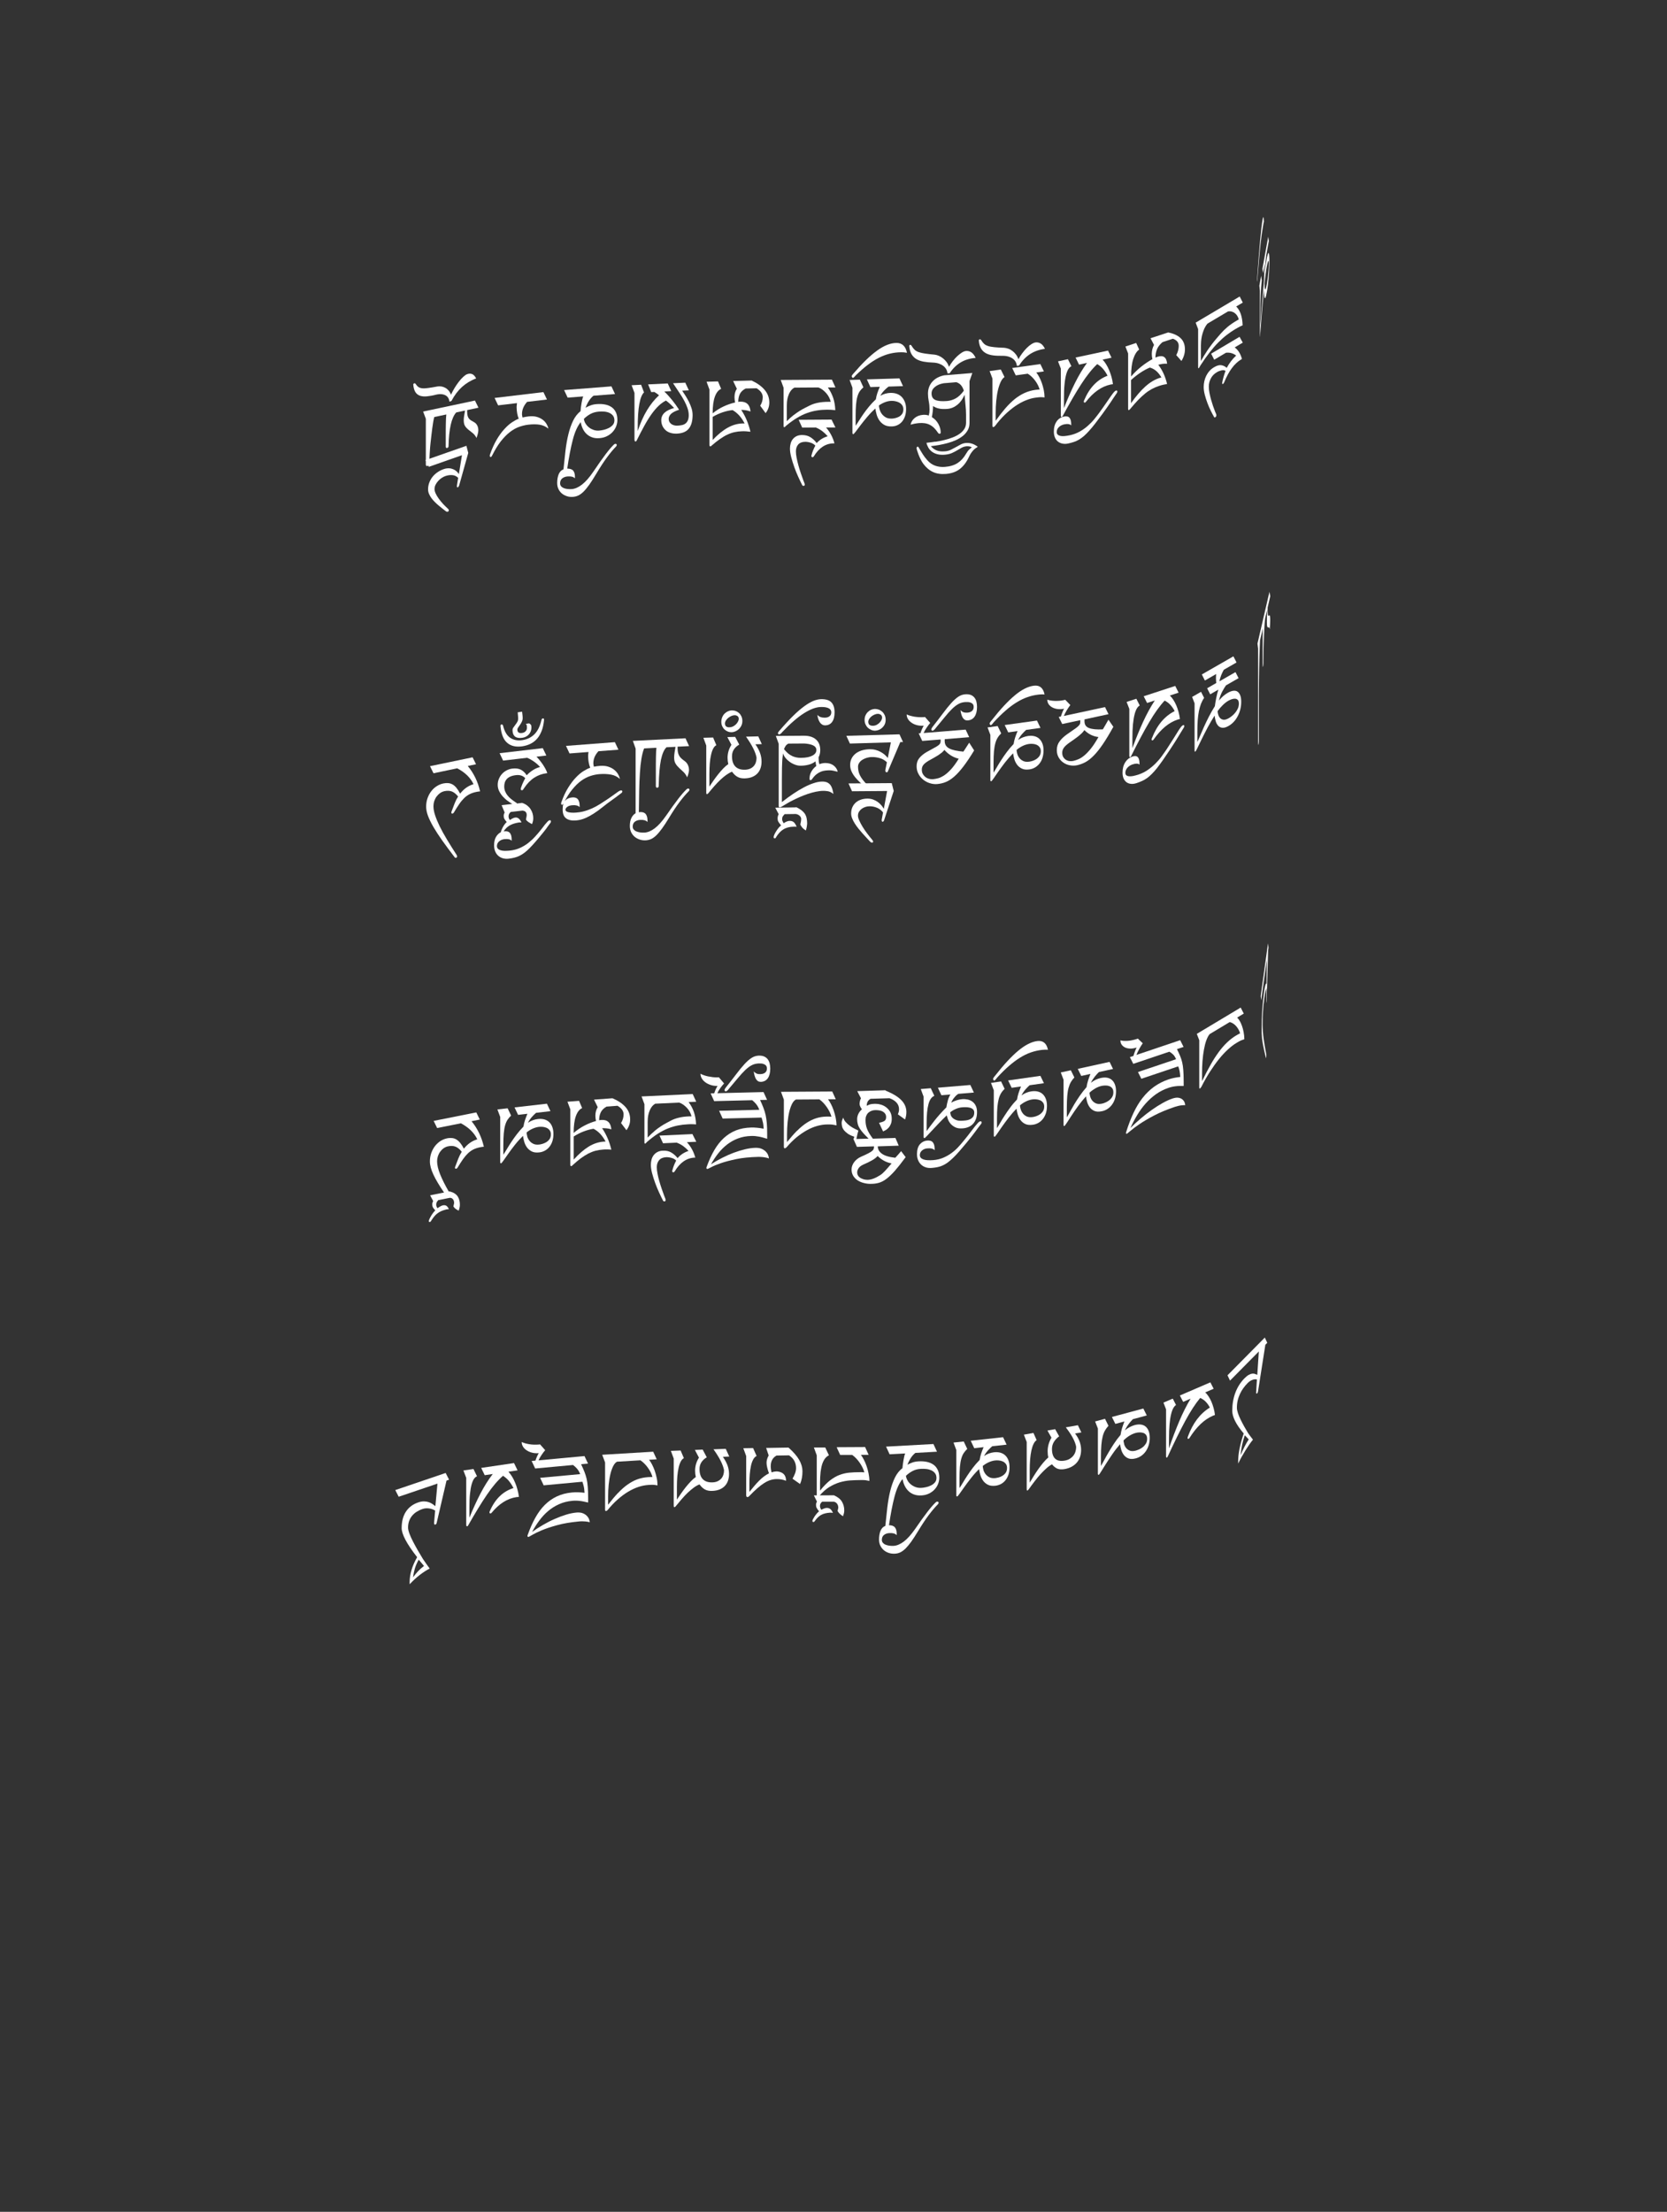 <?xml version="1.0" encoding="UTF-8"?>
<svg id="ImgD82" xmlns="http://www.w3.org/2000/svg" viewBox="0 0 319.83 424.19">
  <rect x="0" y="0" width="319.83" height="424.19" fill="#333333" stroke="none"/>
  <path d="M241.96,52.89l.12.83c-.05.49-.09.96-.12,1.41s-.06.94-.08,1.47c-.02.53-.04,1.12-.05,1.77,0,.66-.01,1.43-.01,2.31v1.83c.03-.44.07-.98.12-1.6.04-.62.09-1.31.15-2.06.06-.75.12-1.56.19-2.43s.15-1.76.24-2.69c.01-.51.03-1,.05-1.48s.05-1.03.08-1.65l-.32,1.78-.12-.83,1.11-6.15.12.83-.5,2.73c-.02.19-.04.41-.07.67-.03.26-.05.53-.08.82-.03.29-.05.59-.07.89s-.04.6-.06.89c.05-.47.11-.91.17-1.32.06-.41.12-.77.17-1.08.08-.47.16-.81.23-1.03.07-.22.12-.31.17-.28.05.03.08.18.11.43.02.26.04.62.04,1.1,0,.52-.01,1.05-.04,1.58-.02.54-.06,1.06-.1,1.58-.04.52-.1,1.02-.15,1.49-.06.47-.12.91-.2,1.3-.11.59-.2.96-.26,1.09s-.12.14-.17,0c-.04-.13-.07-.35-.09-.65s-.03-.6-.04-.88c-.1,1-.19,2.02-.28,3.06-.09,1.04-.16,1.98-.23,2.83-.07.85-.12,1.55-.17,2.12-.04.57-.07.88-.08.96,0,.04-.01.06-.02.03,0-.02,0-.07,0-.13v-8.67l-.1-.97.35-1.94ZM242.63,54.97c.01.22.04.38.07.47s.08.09.13-.02c.06-.11.13-.41.22-.9.03-.14.06-.36.1-.64s.09-.6.13-.96c.04-.36.08-.73.11-1.12.03-.39.05-.77.05-1.14,0-.33-.01-.53-.04-.59s-.06-.05-.11.05c-.04.1-.08.25-.13.46-.05.21-.09.42-.13.63-.07.4-.15.88-.22,1.44-.07.56-.14,1.13-.2,1.72,0,.18,0,.38.02.6Z" fill="#fff" stroke-width="0"/>
  <path d="M241.18,53.65c0-.07,0-.15.02-.24,0-.09.01-.17.02-.25s.01-.14.01-.18c.2-2.85.38-5.18.55-6.98.16-1.8.32-3.1.46-3.88.13-.74.22-.61.25.4-.02.09-.05.19-.07.3-.02.11-.05.24-.07.38-.09.5-.18,1.07-.27,1.7-.09.63-.17,1.35-.26,2.15-.09.8-.17,1.7-.26,2.7-.09.99-.18,2.12-.28,3.37-.01.19-.03.37-.04.53-.01.16-.02.28-.03.34,0,.04-.01.03-.02-.01,0-.04,0-.1,0-.17,0-.03,0-.07,0-.15Z" fill="#fff" stroke-width="0"/>
  <path d="M237.85,56.87l.59,1.16-1.26.75c.38.38.67.86.87,1.43.2.58.33,1.3.36,2.18-.24.1-.46.21-.69.33-.22.12-.45.24-.67.37-.56.33-1.12.71-1.65,1.12-.54.41-1.08.89-1.63,1.44-.55.55-1.11,1.19-1.68,1.92-.57.73-1.17,1.58-1.8,2.56-.04.08-.09.17-.16.29-.07.11-.12.18-.14.19-.05.03-.09.02-.1-.02s-.02-.11-.02-.18v-7.3l-.47-1.23,8.44-5.01ZM231.51,67.41c.36-.53.7-1,1.02-1.42.32-.42.62-.79.9-1.11.28-.32.53-.62.75-.87.4-.46.85-.9,1.34-1.31.49-.41,1.07-.81,1.73-1.2.06-.04.13-.07.2-.11.07-.04.14-.08.21-.12-.05-.26-.15-.49-.28-.7-.13-.21-.29-.38-.47-.52-.18-.14-.39-.24-.61-.3-.22-.06-.45-.07-.68-.03l-3.96,2.35c-.29.36-.52.75-.69,1.17-.17.42-.29.82-.38,1.21-.08.39-.13.75-.15,1.07-.02.32-.03.57-.03.74v2.97c.38-.67.74-1.27,1.1-1.8ZM237.81,64.58l.63,1.13-1.55.92c.66.48,1.12,1.22,1.39,2.21l-.13.08c-1.32.78-2.41,2.25-3.28,4.41-.07.15-.14.25-.21.29-.05.03-.1.04-.13.01-.04-.02-.05-.06-.05-.12,0-.02,0-.05.01-.1s.02-.09.02-.11c.14-.72.35-1.45.62-2.17-.19-.13-.44-.17-.76-.1s-.62.18-.9.35c-.52.31-.91.71-1.16,1.2-.26.49-.39,1.01-.39,1.56,0,.37.04.77.12,1.18.08.41.18.83.29,1.25.12.42.25.84.39,1.26.15.42.29.8.43,1.17.04.1.09.21.14.32.06.11.08.22.08.34,0,.16-.08.28-.22.37-.09.06-.17.04-.21-.05-.19-.32-.4-.71-.63-1.18-.24-.47-.45-.96-.65-1.49-.2-.53-.37-1.06-.51-1.6-.14-.54-.21-1.04-.21-1.5,0-.36.04-.73.12-1.09s.2-.71.36-1.04c.17-.33.37-.64.62-.92.25-.29.55-.53.89-.73.54-.32,1-.45,1.39-.39.38.06.73.23,1.04.51.49-.91,1.09-1.69,1.81-2.36-.26-.2-.55-.35-.87-.45-.32-.1-.68-.13-1.08-.09l-2.26,1.34-.59-1.16,5.43-3.22Z" fill="#fff" stroke-width="0"/>
  <path d="M217.99,65.78l.57,1.26c-.48.34-.85.94-1.13,1.79s-.42,1.98-.42,3.37c.63-.73,1.3-1.37,1.99-1.92.7-.55,1.4-1.02,2.1-1.4-.08-.34-.12-.67-.12-.99,0-.63.14-1.21.43-1.74l-.67-1.28,3.38-1.11c1.02.19,1.81.55,2.38,1.08.56.53.84,1.25.84,2.16,0,.76-.22,1.5-.67,2.23l-.99-1.12c.31-.6.47-1.2.47-1.78,0-.65-.37-1.1-1.12-1.37l-2,.66c-.49.42-.84.87-1.04,1.34-.2.48-.31,1.02-.31,1.62.07-.03.13-.06.2-.08s.12-.05.18-.07c1.13-.37,1.75.07,1.86,1.33-.29-.02-.57-.02-.85.02s-.56.1-.84.18c.37.48.7,1.02.98,1.62.28.6.52,1.29.71,2.06-.28.05-.54.1-.8.16-.25.06-.51.13-.76.22-.47.15-.92.35-1.34.57-.43.23-.86.51-1.29.86s-.88.76-1.36,1.25c-.47.49-.98,1.07-1.54,1.74-.05.07-.1.12-.14.15-.04.03-.08.05-.11.06-.04.01-.08,0-.1-.05-.03-.05-.04-.12-.04-.2v-10.61l-.52-1.33,2.08-.69ZM217.01,77.31c.94-1.33,1.85-2.39,2.73-3.18s1.78-1.33,2.69-1.63c.15-.05.25-.08.3-.09.05-.01.09-.02.1-.01-.28-.49-.6-.9-.96-1.22-.36-.32-.78-.55-1.25-.69-.57.23-1.16.55-1.77.95s-1.23.88-1.85,1.45v4.43Z" fill="#fff" stroke-width="0"/>
  <path d="M202.72,80.82c.36-.5.84-.81,1.42-.93.48-.1.83-.03,1.05.23s.33.66.33,1.22c0,.05,0,.09,0,.12,0,.04,0,.08,0,.12-.26-.26-.71-.33-1.36-.19-.41.09-.75.27-1.02.54-.27.27-.4.58-.4.93,0,.21.06.37.19.49s.3.2.52.25c.22.05.49.06.8.03.31-.03.65-.08,1.02-.16.69-.15,1.31-.38,1.88-.7.57-.32,1.08-.68,1.54-1.09.46-.4.88-.83,1.25-1.28.37-.45.7-.88,1-1.29.52-.71.95-1.33,1.3-1.84.35-.52.65-.95.89-1.29.24-.34.44-.6.59-.78.15-.17.29-.27.4-.3.17-.04.25.03.25.19,0,.06-.01.12-.04.18-.03.06-.06.11-.09.16-.22.32-.42.6-.58.85-.16.24-.33.51-.52.79-.19.28-.41.6-.66.96-.25.36-.58.81-.98,1.37-.51.69-.97,1.3-1.38,1.83-.41.53-.79.98-1.14,1.37s-.67.72-.98.99c-.31.27-.62.5-.93.69-.31.19-.64.34-.98.46-.34.12-.71.22-1.12.31-.4.09-.77.1-1.11.03-.34-.06-.63-.2-.88-.39s-.44-.46-.58-.78c-.14-.33-.21-.71-.21-1.14,0-.8.18-1.45.54-1.95ZM204.89,68.88l.67,1.36c-.2.08-.38.24-.55.49s-.33.62-.46,1.11-.24,1.11-.31,1.85c-.08.75-.11,1.65-.11,2.72v1.86c.68-1.74,1.38-3.34,2.11-4.81.73-1.46,1.5-2.75,2.31-3.86l-1.52.33-.67-1.36,6.23-1.33.67,1.36-1.72.37c.24.25.47.54.68.89.21.34.41.72.58,1.13.17.41.32.84.45,1.29s.22.92.28,1.4c-.04,0-.08.01-.15.02-.06,0-.17.02-.32.05-1.72.37-3.29,1.47-4.72,3.32-.06.08-.12.12-.19.14-.14.03-.21-.04-.21-.2,0-.08.02-.16.07-.25,1-2.38,2.49-3.95,4.48-4.7-.21-.43-.47-.84-.8-1.24s-.72-.73-1.18-.99c-.99.93-2.01,2.21-3.07,3.85-1.06,1.63-2.23,3.66-3.54,6.08-.04.08-.08.14-.12.16-.04.03-.07.04-.11.05-.05.01-.09-.01-.11-.07s-.03-.13-.03-.23v-8.98l-.54-1.39,1.91-.41Z" fill="#fff" stroke-width="0"/>
  <path d="M192.03,70.9l.7,1.41c-.27.17-.51.47-.72.9-.21.44-.39.96-.54,1.58s-.25,1.31-.33,2.07-.11,1.55-.11,2.37v1.46c.65-.91,1.28-1.71,1.88-2.41.61-.7,1.21-1.28,1.81-1.77.61-.48,1.22-.86,1.86-1.15.63-.28,1.3-.48,2-.58.15-.02.3-.04.44-.05s.29-.02.44-.03c-.07-.27-.18-.56-.33-.85-.15-.29-.32-.57-.52-.84-.2-.27-.42-.52-.66-.75-.24-.23-.5-.43-.77-.59l-2.3.32-.68-1.41,5.4-.76.68,1.41-1.46.21c.19.23.38.51.56.86.19.34.35.72.5,1.14.15.42.27.86.37,1.33.1.47.15.96.16,1.45-.17-.01-.32-.02-.43-.04-.12-.01-.24-.01-.36-.01s-.25.01-.4.03c-.14.02-.33.04-.57.07-.6.08-1.23.26-1.89.53s-1.31.63-1.98,1.09c-.66.46-1.32,1-1.98,1.64-.65.63-1.29,1.36-1.9,2.17-.11.12-.22.2-.35.21-.09.01-.14-.09-.14-.31v-9l-.54-1.43,2.14-.3Z" fill="#fff" stroke-width="0"/>
  <path d="M187.84,65.15s.07-.07.12-.08c.07,0,.13,0,.17.03s.08.07.12.13c.19.32.39.56.59.74.2.18.47.31.79.41s.72.16,1.2.21,1.09.08,1.83.11c.26.02.53.08.81.18.28.1.54.25.79.44.25.19.47.41.67.68.2.26.35.56.46.9.21-.39.45-.77.73-1.14.28-.37.56-.71.86-1.01.3-.3.6-.55.9-.74s.57-.31.81-.34c.36-.04.7.04,1,.23.3.19.57.53.79,1-1.07.14-2.01.47-2.84,1-.82.53-1.54,1.27-2.13,2.22l-.42.05c-.02-.26-.09-.51-.22-.75-.13-.24-.31-.44-.54-.62-.23-.17-.51-.31-.84-.41-.33-.1-.69-.15-1.1-.15-.69.01-1.31-.01-1.85-.08s-1.02-.21-1.41-.43c-.39-.22-.7-.52-.92-.91-.23-.39-.37-.89-.42-1.52,0-.05.01-.1.04-.15Z" fill="#fff" stroke-width="0"/>
  <path d="M179.45,84.73c.59-.09,1.17-.2,1.73-.34.56-.14,1.1-.3,1.61-.5s.95-.43,1.33-.7c.38-.27.68-.58.9-.93.22-.35.33-.75.33-1.2v-1.45c0-.66-.04-1.31-.11-1.95-.07-.65-.13-1.29-.18-1.95-.34.81-.8,1.45-1.38,1.92s-1.22.73-1.91.79c-.64.05-1.18.03-1.63-.07-.45-.1-.82-.26-1.12-.48,0,.38-.04.76-.08,1.14-.04.38-.1.71-.16.98.29.18.54.38.76.62.21.24.39.49.53.76.14.27.24.53.31.8.07.27.1.52.1.76,0,.16-.07.25-.2.26-.05,0-.1,0-.15-.03-.05-.02-.1-.07-.15-.14-.25-.37-.5-.69-.76-.94-.26-.26-.54-.46-.84-.61-.29-.15-.61-.25-.95-.3s-.7-.06-1.1-.03c-.55.05-1.1.15-1.63.31.1-.5.36-.93.78-1.28.42-.35.95-.56,1.61-.61.37-.03.74.01,1.1.13.05-.19.09-.38.12-.58.02-.2.03-.4.03-.6,0-.54-.05-1.06-.15-1.55-.1-.5-.15-.98-.15-1.46,0-.91.28-1.67.83-2.29.55-.62,1.31-1.03,2.28-1.23l5.4-.44-.54,1.55v8c0,.53-.11,1-.34,1.41-.23.41-.53.77-.91,1.08-.38.31-.82.58-1.32.81-.5.23-1.03.42-1.58.57-.55.15-1.11.28-1.67.38-.56.1-1.09.17-1.6.23.35.4.74.68,1.16.83.42.16.95.21,1.61.15.38-.03.74-.13,1.07-.29.33-.16.65-.33.97-.51s.62-.35.93-.51c.31-.16.63-.25.97-.28.82-.07,1.58.17,2.3.73-.11.06-.23.14-.37.24-.14.09-.28.21-.43.36-.15.15-.3.33-.46.56s-.31.49-.46.82c-.47,1-1.06,1.77-1.76,2.3-.7.53-1.57.83-2.62.92-.95.08-1.78-.04-2.48-.36-.7-.32-1.32-.84-1.87-1.57-.19-.26-.37-.55-.52-.87-.16-.32-.3-.63-.41-.92-.11-.3-.2-.56-.27-.78s-.1-.37-.1-.44.02-.14.06-.2.09-.09.16-.09c.06,0,.13.06.21.19s.18.31.31.53.3.5.5.81c.2.32.47.66.78,1.02.46.54.99.91,1.57,1.11.59.2,1.21.28,1.86.22.99-.08,1.8-.33,2.43-.74.63-.41,1.17-1,1.6-1.75.22-.38.42-.66.61-.82.19-.17.36-.31.51-.45-.29-.16-.63-.22-1.01-.19-.34.03-.64.12-.93.27-.28.16-.57.33-.88.51-.3.18-.64.36-1,.52-.36.16-.8.26-1.31.31-.57.05-1.06.02-1.48-.09-.41-.11-.76-.27-1.05-.49-.29-.22-.51-.48-.68-.77-.17-.3-.29-.6-.36-.93.55-.05,1.13-.13,1.72-.22ZM184.36,73.85c-.24-.26-.53-.44-.88-.55l-2.43.2c-.68.12-1.24.35-1.67.7-.43.35-.65.77-.65,1.26,0,.63.25,1.05.76,1.26.51.21,1.25.27,2.21.19.58-.05,1.14-.22,1.67-.51.53-.29,1.05-.79,1.55-1.47-.14-.46-.33-.82-.57-1.08Z" fill="#fff" stroke-width="0"/>
  <path d="M174.49,66.21s.07-.07.12-.07c.07,0,.13,0,.17.04.04.03.08.08.12.14.19.33.39.58.59.77.21.19.47.34.79.45.32.11.73.2,1.21.27.48.07,1.1.14,1.84.21.26.03.53.1.81.23.28.12.54.28.79.48s.48.44.68.71.35.58.46.92c.21-.38.45-.74.73-1.1.28-.36.57-.68.87-.96.3-.28.6-.51.9-.7.3-.18.57-.28.82-.29.36-.02.7.07,1,.28.3.21.57.56.8,1.05-1.07.08-2.02.36-2.85.85s-1.54,1.18-2.14,2.1l-.42.02c-.02-.26-.09-.52-.22-.76-.13-.24-.31-.46-.54-.64-.23-.19-.51-.34-.84-.46-.33-.12-.7-.19-1.11-.21-.69-.02-1.31-.08-1.86-.18-.55-.1-1.02-.27-1.41-.5-.39-.24-.7-.56-.93-.96s-.37-.92-.42-1.54c0-.05.01-.1.04-.15Z" fill="#fff" stroke-width="0"/>
  <path d="M164.97,72.8l.68,1.48c-.27.23-.5.48-.69.75-.19.27-.34.62-.46,1.03s-.21.92-.26,1.53c-.05.6-.08,1.35-.08,2.23v1.83c.19-.26.41-.59.65-.98.24-.39.52-.81.83-1.26.31-.45.67-.92,1.07-1.41s.84-.96,1.33-1.42c.07-.44.17-.84.29-1.2.12-.36.28-.76.47-1.2l-1.8.06-.68-1.48,6.25-.19.68,1.48-2.77.09c-.11.09-.23.19-.38.31-.14.12-.28.26-.43.41-.15.15-.28.31-.42.49-.13.18-.25.36-.35.56.3-.18.62-.32.95-.41.33-.09.66-.14.98-.15.47-.01.9.05,1.27.19.37.14.69.35.94.62.25.27.45.61.59.99s.21.82.21,1.29c0,.52-.07.98-.21,1.39s-.33.75-.57,1.04c-.25.29-.54.51-.87.66-.33.16-.7.24-1.1.25-.6.02-1.1-.09-1.48-.32-.39-.23-.7-.53-.93-.88s-.4-.73-.51-1.14-.18-.77-.22-1.09c-.55.48-1.06,1.01-1.55,1.59s-.92,1.11-1.29,1.6c-.37.49-.68.9-.93,1.23-.25.33-.41.5-.48.5-.04,0-.08-.02-.11-.07s-.04-.11-.04-.17v-8.67l-.55-1.49,1.97-.06ZM168.76,78.49c.07.29.2.57.39.84.19.27.44.5.75.69.31.19.72.28,1.22.26.15,0,.34-.03.59-.08.25-.05.49-.14.73-.26s.45-.3.62-.53c.17-.23.26-.52.26-.89,0-.33-.08-.6-.24-.82s-.36-.39-.59-.51c-.23-.12-.48-.2-.75-.25-.26-.05-.5-.07-.72-.06-.41.01-.83.1-1.24.26s-.8.37-1.15.62c0,.19.05.43.12.72Z" fill="#fff" stroke-width="0"/>
  <path d="M163.45,72.01c.03-.05.07-.11.12-.17s.1-.11.14-.17c.05-.05.08-.09.11-.12,1.62-1.89,3.1-3.33,4.44-4.3,1.33-.97,2.58-1.47,3.73-1.48,1.08-.01,1.76.62,2.02,1.89-.18-.03-.37-.06-.55-.08-.19-.02-.38-.02-.59-.02-.74,0-1.46.1-2.16.27-.7.17-1.4.44-2.1.79-.7.36-1.41.81-2.13,1.36-.72.55-1.48,1.21-2.27,1.98-.12.12-.22.23-.31.34-.09.11-.18.17-.27.17-.05,0-.1-.04-.15-.12s-.07-.16-.07-.23c0-.03.02-.07.05-.12Z" fill="#fff" stroke-width="0"/>
  <path d="M159.61,72.81l.68,1.5h-1.46c.44.61.77,1.26,1.01,1.95.24.7.38,1.49.42,2.4-.27-.03-.54-.06-.8-.07-.26-.01-.52-.02-.77-.02-.66,0-1.3.05-1.92.15-.62.09-1.26.26-1.89.48-.64.23-1.29.54-1.96.94-.67.4-1.36.9-2.09,1.5-.05.06-.11.12-.19.19s-.14.11-.16.11c-.06,0-.1-.03-.12-.08-.01-.05-.02-.12-.02-.19v-7.3l-.55-1.5,9.82-.06ZM152.23,79.64c.42-.32.81-.6,1.18-.83.37-.23.72-.43,1.05-.59.32-.16.61-.31.87-.44.46-.23.98-.41,1.56-.53s1.24-.19,2.01-.19c.07,0,.15,0,.23,0,.08,0,.16,0,.25,0-.06-.29-.17-.58-.32-.87s-.33-.55-.55-.8c-.21-.24-.45-.46-.7-.65-.25-.19-.52-.33-.79-.43l-4.61.03c-.34.19-.6.45-.8.77-.2.32-.34.65-.44.99s-.15.67-.18.98c-.02.31-.03.55-.03.73v2.97c.44-.45.86-.83,1.28-1.16ZM159.55,80.49l.74,1.5h-1.8c.77.88,1.3,1.89,1.61,3.04h-.15c-1.53.01-2.8.84-3.81,2.49-.08.11-.16.17-.25.17-.06,0-.12-.02-.16-.07s-.06-.1-.06-.15c0-.02,0-.05.01-.1,0-.05.02-.08.03-.1.16-.64.41-1.24.72-1.81-.22-.24-.51-.43-.88-.55s-.72-.18-1.05-.18c-.6,0-1.05.18-1.35.51-.3.34-.45.78-.45,1.33,0,.37.05.79.14,1.25.09.46.21.94.34,1.43s.29.99.46,1.49c.17.5.33.97.5,1.42.05.13.1.26.16.4.06.14.1.27.1.39,0,.15-.09.23-.26.23-.11,0-.19-.06-.25-.18-.22-.43-.46-.94-.74-1.55s-.53-1.23-.76-1.88c-.23-.65-.43-1.28-.59-1.9-.16-.62-.24-1.16-.24-1.63,0-.36.05-.7.14-1.02.09-.31.23-.59.42-.82.19-.23.43-.42.72-.56.29-.14.64-.21,1.04-.21.63,0,1.17.14,1.61.42.45.28.85.66,1.2,1.12.57-.62,1.27-1.06,2.11-1.3-.3-.35-.64-.67-1.01-.96-.37-.28-.79-.53-1.26-.72l-2.62.02-.68-1.5,6.32-.04Z" fill="#fff" stroke-width="0"/>
  <path d="M137.76,73.15l.6,1.43c-.5.2-.9.68-1.19,1.45-.29.77-.44,1.85-.44,3.24.67-.54,1.36-.98,2.1-1.32s1.47-.6,2.21-.76c-.08-.36-.12-.7-.12-1.02,0-.63.15-1.17.45-1.61l-.71-1.49,3.55-.09c1.08.5,1.91,1.1,2.5,1.8s.89,1.51.89,2.42c0,.76-.24,1.43-.71,2.03l-1.04-1.42c.33-.51.49-1.06.49-1.64,0-.65-.39-1.22-1.18-1.71l-2.1.05c-.52.27-.89.61-1.1,1.03-.21.42-.32.92-.32,1.53.07-.01.14-.02.21-.03.06,0,.13-.01.19-.01,1.19-.03,1.85.6,1.95,1.89-.3-.11-.6-.19-.9-.24-.3-.05-.59-.07-.88-.07.39.59.74,1.23,1.03,1.92.3.69.54,1.45.74,2.27-.29-.04-.57-.06-.84-.08-.27-.02-.54-.02-.8-.01-.49.01-.96.07-1.41.17-.45.1-.9.25-1.36.47-.46.21-.93.49-1.43.84-.5.35-1.04.77-1.62,1.28-.05.06-.1.09-.14.11-.04.02-.08.03-.12.03-.05,0-.08-.03-.11-.09s-.04-.13-.04-.21v-10.61l-.55-1.49,2.19-.06ZM136.73,84.38c.99-1.05,1.95-1.83,2.88-2.35.93-.52,1.87-.79,2.84-.82.15,0,.26,0,.31,0,.05,0,.09,0,.11.02-.29-.58-.63-1.08-1.01-1.51s-.82-.79-1.31-1.07c-.6.06-1.22.2-1.87.41-.64.21-1.29.51-1.95.89v4.43Z" fill="#fff" stroke-width="0"/>
  <path d="M123,73.78l.56,1.48c-.39.35-.69,1.09-.9,2.22-.21,1.14-.31,2.68-.31,4.63v.55c.52-1.55,1.11-2.88,1.78-3.98s1.43-2.07,2.31-2.87c-.3-.26-.6-.47-.9-.64l-.6.03-.59-1.48,3.76-.18.68,1.47-1.34.07c.55.53,1.05,1.09,1.52,1.67.47.58.91,1.19,1.32,1.83-.72.24-1.23.5-1.54.79-.3.29-.46.62-.46.97,0,.19.04.37.12.53s.2.3.35.42c.15.12.33.21.55.27s.45.09.72.07c.33-.02.62-.06.88-.12.26-.07.48-.18.66-.33s.32-.36.42-.61c.1-.25.15-.57.15-.95,0-.44-.08-.88-.23-1.33-.15-.45-.36-.92-.62-1.41-.26-.49-.58-1.02-.95-1.57-.37-.56-.77-1.16-1.21-1.81l2.35-.11.68,1.47-1.28.06c.19.29.4.62.64.98.23.36.45.75.65,1.15.2.4.37.83.51,1.26.14.44.2.87.2,1.3,0,1.1-.23,1.96-.7,2.56-.47.61-1.22.93-2.26.99-.45.02-.86-.02-1.24-.13-.38-.11-.7-.28-.96-.51s-.47-.51-.62-.83c-.15-.33-.23-.69-.23-1.1,0-.57.21-1.05.63-1.44.42-.39,1.03-.68,1.83-.9-.23-.25-.47-.5-.73-.74-.26-.24-.53-.47-.83-.69-.48.24-.95.58-1.4,1-.45.43-.9.96-1.35,1.58-.45.63-.91,1.36-1.37,2.2s-.96,1.79-1.48,2.84c-.06.15-.15.23-.26.23-.05,0-.1-.03-.13-.1-.03-.07-.05-.16-.05-.27v-8.94l-.55-1.48,1.82-.09Z" fill="#fff" stroke-width="0"/>
  <path d="M117.32,74.12l.68,1.45-4.13.32c-.29.22-.56.52-.82.9s-.49.84-.71,1.41c.31-.18.64-.33.99-.46s.74-.21,1.18-.24c.57-.04,1.1-.02,1.59.08.49.09.9.27,1.25.51.35.25.62.57.81.98.2.41.29.91.29,1.5,0,.39-.08.79-.23,1.18-.15.4-.38.75-.67,1.08-.29.32-.65.59-1.08.81-.43.22-.91.35-1.46.39-.54.04-1.03-.01-1.44-.17-.42-.15-.77-.38-1.07-.67s-.53-.63-.71-1.02c-.18-.39-.3-.79-.37-1.21-.64.78-1.15,1.92-1.53,3.41-.39,1.5-.74,3.33-1.06,5.5.54,0,.93.13,1.15.4.22.27.33.67.33,1.19v.14s0,.09-.01.14c-.26-.3-.73-.42-1.39-.37-.42.03-.76.16-1.04.38-.27.22-.41.54-.41.95,0,.21.06.39.18.54.12.15.29.27.5.36.21.09.45.15.72.18.27.03.56.04.86.02.63-.06,1.28-.35,1.96-.88.68-.53,1.4-1.35,2.17-2.48.91-1.35,1.68-2.44,2.32-3.29s1.18-1.48,1.62-1.9c.06-.04.11-.07.13-.09.02-.02.07-.03.16-.04.07,0,.13.01.18.05s.07.1.07.17c0,.06-.02.12-.05.18-.04.05-.08.1-.12.15-.53.54-1.1,1.23-1.72,2.07s-1.29,1.87-2.02,3.09c-.5.84-.95,1.54-1.34,2.1-.4.56-.77,1.01-1.11,1.35-.35.34-.68.59-1,.74-.32.15-.66.24-1.02.27-.41.03-.8,0-1.16-.12s-.69-.28-.97-.51c-.28-.23-.5-.51-.67-.86s-.25-.73-.25-1.17c0-.66.1-1.22.29-1.68s.5-.78.92-.95c.12-1.21.25-2.39.38-3.54.14-1.15.32-2.21.56-3.18.24-.98.54-1.84.91-2.6.37-.76.84-1.36,1.42-1.82.02-.21.04-.45.07-.72.03-.27.07-.53.12-.8.05-.27.1-.52.15-.75.05-.23.11-.42.18-.56l-2.99.23-.68-1.45,9.09-.71ZM112.38,81.28c.18.29.41.53.67.73s.57.35.89.46c.33.1.66.14,1.01.11.27-.02.58-.07.91-.15.34-.08.65-.2.95-.35.3-.15.55-.35.76-.58.2-.24.31-.53.31-.88,0-.36-.09-.66-.27-.9-.18-.23-.42-.41-.7-.54-.29-.13-.61-.21-.96-.24s-.7-.03-1.05,0c-.61.05-1.15.2-1.61.45-.46.25-.89.57-1.27.95.05.34.17.66.35.94Z" fill="#fff" stroke-width="0"/>
  <path d="M104.26,75.2l.68,1.42-3.81.45c-.65.72-.98,1.5-.98,2.33,0,.07,0,.18.03.32.02.14.04.26.07.35.23-.05.43-.1.61-.13s.37-.06.56-.08c.58-.07,1.09-.04,1.53.08.44.12.82.3,1.14.53.32.24.57.51.75.82.19.31.31.62.37.92-.49-.41-1.05-.66-1.68-.76-.63-.1-1.36-.1-2.19,0-.58.07-1.16.21-1.75.42-.59.21-1.17.54-1.76.99-.58.45-1.16,1.04-1.74,1.77-.57.73-1.13,1.65-1.68,2.75-.08.16-.16.25-.24.26-.14.02-.2-.06-.2-.24,0-.1.02-.19.05-.27.38-1.08.81-2.02,1.28-2.82s.96-1.47,1.46-2.01c.5-.55.98-.98,1.46-1.3.48-.32.91-.55,1.3-.7-.05-.13-.11-.28-.16-.45-.05-.17-.09-.36-.13-.55-.04-.2-.06-.39-.08-.59s-.03-.39-.03-.57c0-.13,0-.26.02-.4.01-.14.03-.28.05-.43l-3.62.43-.68-1.42,9.37-1.12Z" fill="#fff" stroke-width="0"/>
  <path d="M91.13,76.83l.67,1.36-2.17.46v.29c0,.35.03.62.09.83.06.21.15.38.26.52.12.14.26.26.43.36.17.1.37.21.59.34.26.15.45.37.58.64.13.27.19.57.19.89,0,.36-.12.86-.35,1.48-.19-.39-.42-.69-.7-.92-.28-.22-.55-.44-.81-.64-.26-.2-.49-.44-.67-.71-.18-.27-.27-.65-.27-1.13,0-.29.03-.58.08-.85.05-.28.11-.61.17-1.01l-1.69.36c-.91,1-1.4,3.15-1.47,6.44,0,.1-.02.18-.07.25s-.11.11-.2.13c-.09.02-.16,0-.2-.05-.04-.05-.07-.12-.07-.23v-1.7c0-1.08,0-1.98.02-2.72.01-.74.04-1.31.09-1.73l-2.31.49c-.07.24-.14.55-.2.91-.06.36-.12.76-.18,1.2-.06.44-.11.89-.17,1.38-.05.48-.11.95-.16,1.42-.03.22-.06.53-.09.91-.03.39-.06.78-.08,1.19-.02.41-.04.8-.06,1.16-.02.36-.03.64-.03.83,0,.1-.04.19-.11.26-.08.07-.16.12-.25.13-.1.02-.17,0-.21-.04-.04-.05-.07-.12-.08-.22v-8.79s-.52-1.39-.52-1.39l9.94-2.11Z" fill="#fff" stroke-width="0"/>
  <path d="M89.48,85.48l.36,1.38-1.75,6.25c-.08.2-.16.32-.25.35-.06.02-.11,0-.14-.03-.03-.04-.04-.1-.04-.18,0-.06,0-.12.01-.16l.23-1.45c-.3-.3-.67-.48-1.1-.52-.43-.04-.88.02-1.35.18-.23.08-.47.2-.72.37-.25.16-.47.36-.67.58s-.37.47-.5.73c-.13.27-.19.54-.19.83,0,.25.08.54.23.86.15.32.35.65.59.98.24.33.51.66.81.99.3.32.6.61.89.88.03.02.08.07.14.14.06.07.08.13.08.18,0,.15-.07.26-.22.31-.07.02-.15.01-.23-.03-.09-.05-.14-.08-.17-.11-.16-.13-.36-.29-.59-.46s-.47-.37-.72-.58c-.25-.21-.5-.44-.74-.68-.25-.24-.46-.49-.66-.75-.19-.27-.35-.54-.47-.82-.12-.28-.18-.57-.18-.86,0-.43.07-.84.21-1.24.14-.4.34-.77.59-1.1.26-.34.57-.64.94-.9.37-.27.78-.48,1.23-.64.35-.12.68-.18.99-.17.31,0,.59.07.84.17.25.1.47.24.66.41.19.17.34.35.45.54l.59-3.63-6.35,2.23-.65-1.28,7.82-2.74Z" fill="#fff" stroke-width="0"/>
  <path d="M79.34,73.62s.06-.08.12-.1c.07-.02.12-.03.16,0,.04.02.08.05.11.1.18.27.37.48.56.61.19.13.44.21.75.24s.69,0,1.14-.06c.46-.06,1.04-.16,1.74-.29.25-.04.51-.04.77,0,.26.04.51.13.75.26.24.13.45.31.64.53.19.22.34.49.44.8.2-.43.43-.87.69-1.3.26-.43.54-.83.82-1.2.28-.36.57-.68.85-.94.28-.26.54-.44.77-.52.34-.12.66-.12.95,0,.29.13.54.4.75.83-1.01.37-1.91.92-2.7,1.62-.78.71-1.46,1.6-2.03,2.69l-.4.14c-.02-.26-.09-.49-.21-.7s-.29-.37-.51-.5c-.22-.12-.48-.2-.79-.23-.31-.03-.66,0-1.04.09-.65.17-1.24.27-1.76.32-.52.05-.97.01-1.34-.12-.37-.13-.66-.36-.88-.7-.21-.34-.35-.81-.4-1.43,0-.05.01-.11.04-.16Z" fill="#fff" stroke-width="0"/>
  <path d="M243.56,113.51l.15.84-.5,2.16v.29c0,.36,0,.62.02.81.01.18.03.31.06.39.03.08.06.11.1.1s.08-.04.14-.09c.06-.05.1.01.13.19.03.17.04.42.04.74,0,.36-.03.95-.08,1.75-.04-.24-.1-.37-.16-.37-.06,0-.13,0-.19,0-.06,0-.11-.06-.15-.19-.04-.13-.06-.43-.06-.92,0-.29,0-.64.02-1.03.01-.4.03-.82.04-1.26l-.39,1.68c-.05.39-.09.86-.13,1.43s-.07,1.21-.1,1.92c-.03.71-.05,1.47-.07,2.3-.02.82-.03,1.68-.03,2.56v.33c0,.1,0,.21-.02.34s-.03.23-.05.32c-.02.09-.04.13-.05.11-.01-.01-.02-.07-.02-.17v-2.71c0-1.08,0-1.99,0-2.73s0-1.35.02-1.8l-.53,2.3c-.02.32-.04.75-.06,1.31-.02.55-.04,1.18-.06,1.88s-.03,1.46-.05,2.27-.03,1.64-.04,2.49c0,.85-.02,1.69-.02,2.53,0,.84,0,1.64,0,2.39v6.44c0,.23-.03.44-.07.63-.02.1-.04.14-.05.12,0-.02-.02-.08-.02-.17v-18.29l-.12-.97,2.29-9.9Z" fill="#fff" stroke-width="0"/>
  <path d="M236.65,125.89l.59,1.16-2.44,1.4c-.07.12-.15.27-.24.45s-.17.36-.25.56-.15.4-.21.61c-.06.21-.11.41-.13.59l3.07-1.76.59,1.16-2.41,1.38c-.2.27-.43.65-.7,1.15-.27.5-.49,1.09-.66,1.77.26-.32.54-.61.82-.86.29-.25.57-.45.85-.61.41-.24.78-.37,1.1-.41.32-.04.6.02.82.18.22.16.39.4.51.72.12.32.18.72.18,1.2,0,.52-.06,1.01-.18,1.48-.12.47-.28.9-.5,1.3-.21.4-.46.76-.75,1.07-.29.31-.61.57-.95.77-.52.3-.95.42-1.29.37-.34-.05-.61-.2-.81-.45-.2-.24-.35-.54-.44-.9-.09-.36-.16-.68-.19-.98-.47.74-.92,1.51-1.35,2.31-.42.8-.8,1.54-1.12,2.2s-.59,1.22-.81,1.67c-.21.45-.35.69-.42.72-.04.02-.07.02-.1-.02-.02-.04-.04-.09-.04-.15v-9.08l-.47-1.23,1.71-.98.59,1.16c-.24.35-.44.74-.6,1.14-.16.41-.29.87-.4,1.39-.1.52-.18,1.11-.23,1.78-.05.67-.07,1.45-.07,2.33v1.83c.17-.35.35-.78.56-1.28.21-.5.45-1.05.72-1.65.27-.6.58-1.24.92-1.91s.73-1.35,1.16-2.04c.06-.47.15-.99.26-1.54.11-.55.24-1.1.41-1.63l-1.56.9-.59-1.16,1.75-1.01c-.02-.15-.03-.31-.04-.47s-.02-.29-.02-.41c0-.26.01-.54.04-.84l-2.16,1.24-.59-1.16,6.05-3.47ZM233.73,137.03c.06.26.18.48.34.66.16.18.38.3.65.34.27.04.63-.06,1.06-.31.13-.07.3-.19.51-.35.21-.16.43-.37.63-.6.21-.24.39-.51.54-.82.15-.31.23-.65.23-1.01,0-.33-.07-.56-.21-.71-.14-.14-.31-.22-.51-.23-.2-.01-.42.02-.65.1-.23.08-.44.17-.63.28-.36.2-.71.48-1.08.84-.36.35-.7.74-1,1.16,0,.19.04.41.11.66Z" fill="#fff" stroke-width="0"/>
  <path d="M215.9,146.17c.35-.53.81-.89,1.38-1.08.47-.15.81-.11,1.02.12.21.23.32.62.32,1.18,0,.05,0,.09,0,.13,0,.04,0,.08,0,.12-.25-.24-.69-.25-1.33-.04-.4.13-.73.35-.99.64-.26.3-.39.62-.39.97,0,.21.06.37.18.47.12.11.29.17.51.2.22.02.48,0,.78-.05.3-.06.63-.15.99-.26.67-.22,1.28-.52,1.83-.9.55-.38,1.05-.8,1.5-1.25.45-.45.86-.92,1.21-1.41s.68-.95.97-1.39c.5-.77.92-1.43,1.27-1.98s.63-1.01.86-1.38c.23-.37.42-.65.57-.84.15-.19.28-.3.39-.34.17-.05.25,0,.25.17,0,.06-.01.12-.04.18-.03.06-.06.12-.09.17-.22.34-.4.65-.56.91s-.33.54-.51.84c-.18.3-.4.64-.64,1.03-.25.39-.56.88-.96,1.47-.49.74-.94,1.4-1.34,1.97-.4.57-.77,1.06-1.1,1.49-.34.42-.66.79-.96,1.09-.3.3-.6.57-.9.79-.3.22-.62.41-.95.56s-.69.3-1.09.43c-.39.13-.75.18-1.08.15-.33-.03-.61-.13-.85-.3-.24-.17-.43-.41-.57-.72-.14-.31-.21-.68-.21-1.12,0-.8.17-1.47.53-2ZM218.02,134.01l.65,1.29c-.19.1-.37.28-.54.55-.17.27-.32.66-.45,1.16s-.23,1.13-.31,1.88c-.07.75-.11,1.66-.11,2.73v1.86c.66-1.81,1.34-3.49,2.05-5.03.71-1.54,1.46-2.91,2.25-4.11l-1.48.48-.65-1.29,6.05-1.98.65,1.29-1.68.55c.23.22.46.5.66.81.21.32.4.68.57,1.07s.31.81.43,1.25c.12.44.21.89.27,1.37-.03.01-.08.02-.14.03s-.17.04-.31.09c-1.67.55-3.2,1.82-4.59,3.81-.06.08-.12.14-.18.16-.14.04-.21-.01-.21-.18,0-.08.02-.17.07-.25.97-2.49,2.42-4.21,4.35-5.17-.2-.41-.46-.79-.78-1.15-.32-.36-.7-.65-1.14-.87-.96,1.03-1.96,2.42-2.98,4.17-1.03,1.74-2.17,3.89-3.44,6.45-.04.09-.08.15-.12.17-.03.03-.07.05-.1.06-.05.02-.09,0-.11-.06-.02-.06-.03-.13-.03-.22v-8.98l-.52-1.33,1.86-.61Z" fill="#fff" stroke-width="0"/>
  <path d="M203.54,137.43c.06-.22.15-.48.27-.78s.23-.54.34-.73c-.49.1-.93.11-1.32.05-.39-.06-.73-.18-1.01-.34-.28-.17-.5-.37-.65-.61-.15-.24-.23-.49-.23-.76v-.08c.16.07.36.12.61.16.25.04.51.07.79.08s.58,0,.89-.02c.31-.02.6-.07.88-.13.04,0,.09-.02.13-.03.04,0,.09-.02.13-.04l.98,1.01c-.21.28-.44.61-.67.99-.23.38-.42.75-.58,1.11l7.91-1.7.67,1.36-4.6.99c0,.07-.01.14-.01.21v.16c0,.65.29,1.08.88,1.3.58.22,1.46.31,2.64.25.05-.08.12-.19.21-.35s.19-.32.29-.5c.11-.18.21-.36.31-.54.1-.18.19-.34.27-.46l.94,1.36c-.75,1.35-1.43,2.48-2.04,3.37s-1.19,1.62-1.74,2.17c-.55.56-1.08.97-1.58,1.24s-1.04.47-1.59.59c-.46.1-.93.1-1.4.01-.47-.09-.88-.26-1.25-.52-.37-.25-.66-.58-.9-.99-.23-.41-.35-.87-.35-1.4,0-.65.18-1.21.53-1.67.34-.47.8-.91,1.37-1.32.52-.37.94-.66,1.28-.89.34-.23.61-.42.8-.59s.33-.31.41-.45c.08-.13.11-.29.11-.48v-.34l-3.46.74-.67-1.36.37-.08ZM207.47,140.69c-.22.21-.45.41-.7.6s-.51.39-.79.58c-.28.19-.57.39-.86.6-.46.33-.79.63-1,.92-.21.29-.32.61-.32.98,0,.34.07.62.21.84.14.22.31.39.51.52.21.12.43.2.67.23.24.03.47.02.68-.02.32-.07.66-.18,1.02-.33s.74-.39,1.14-.72.83-.78,1.28-1.34.93-1.3,1.44-2.2c-1.03-.12-1.93-.56-2.7-1.33-.17.25-.36.47-.58.68Z" fill="#fff" stroke-width="0"/>
  <path d="M191.41,139.24l.68,1.41c-.27.26-.5.53-.68.83-.18.29-.34.66-.45,1.08-.12.43-.2.94-.26,1.55-.05.61-.08,1.36-.08,2.24v1.83c.19-.28.4-.63.64-1.05.24-.42.51-.87.83-1.35.31-.49.66-.99,1.06-1.53s.83-1.05,1.32-1.56c.07-.45.17-.86.29-1.23.12-.37.28-.79.47-1.25l-1.79.25-.68-1.41,6.19-.86.68,1.41-2.75.38c-.11.1-.23.21-.37.35-.14.14-.28.29-.43.46-.14.17-.28.34-.41.54s-.25.39-.34.59c.3-.21.61-.39.94-.51.33-.13.65-.21.97-.26.47-.07.89-.05,1.26.05.37.1.68.27.93.52.25.25.45.56.58.93.14.37.2.8.2,1.27,0,.52-.07.99-.2,1.41-.13.42-.32.79-.57,1.1-.24.31-.53.56-.86.76-.33.19-.69.32-1.09.37-.6.08-1.08.03-1.47-.17-.38-.19-.69-.45-.92-.78-.23-.33-.4-.69-.51-1.08-.11-.4-.18-.75-.22-1.06-.54.54-1.05,1.12-1.54,1.75-.48.63-.91,1.21-1.28,1.74-.37.53-.68.97-.92,1.33-.24.36-.4.54-.47.55-.04,0-.08-.01-.11-.06-.03-.05-.04-.1-.04-.17v-8.67l-.54-1.43,1.95-.27ZM195.16,144.53c.07.28.2.55.39.8.19.25.43.46.75.61.31.16.72.2,1.21.13.14-.02.34-.07.58-.14.24-.07.49-.19.72-.34s.44-.35.62-.6c.17-.25.26-.55.26-.92,0-.33-.08-.59-.24-.79-.16-.2-.35-.35-.58-.45-.23-.1-.48-.15-.74-.17-.26-.02-.5-.01-.72.02-.41.06-.82.19-1.23.39s-.79.45-1.14.75c0,.19.05.43.12.71Z" fill="#fff" stroke-width="0"/>
  <path d="M189.92,138.6c.03-.06.07-.12.12-.18.05-.06.1-.12.14-.18.04-.05.08-.1.11-.13,1.61-2.06,3.08-3.64,4.41-4.75,1.33-1.11,2.56-1.73,3.7-1.86,1.08-.12,1.75.44,2.01,1.69-.18-.02-.37-.02-.55-.02-.19,0-.38.02-.59.04-.73.08-1.45.24-2.15.49-.7.24-1.39.58-2.09,1.01-.69.43-1.4.95-2.11,1.58-.71.62-1.47,1.36-2.25,2.21-.12.13-.22.26-.31.38-.09.12-.18.18-.27.19-.05,0-.1-.03-.15-.11-.04-.08-.07-.15-.07-.22,0-.03.02-.07.05-.13Z" fill="#fff" stroke-width="0"/>
  <path d="M176.6,140.61c.06-.21.16-.46.28-.75.12-.28.24-.51.35-.68-.5.03-.95-.01-1.35-.12-.4-.11-.74-.27-1.03-.48-.29-.2-.51-.44-.66-.7-.15-.26-.23-.52-.23-.79v-.08c.16.09.37.17.62.24s.52.14.81.19.59.08.91.1c.31.02.61.01.89,0,.05,0,.09,0,.14-.01.04,0,.09-.01.14-.02l1,1.14c-.22.25-.45.56-.68.9-.24.35-.43.69-.59,1.03l8.07-.65.68,1.45-4.69.38c0,.07-.01.14-.01.21v.16c0,.65.3,1.12.89,1.42.59.3,1.49.5,2.69.6.05-.07.13-.17.22-.32.09-.14.19-.3.3-.46.11-.16.22-.33.32-.5.1-.17.2-.31.28-.43l.95,1.48c-.76,1.26-1.46,2.29-2.08,3.1-.62.81-1.21,1.46-1.77,1.94-.56.48-1.1.83-1.62,1.03-.52.21-1.06.33-1.62.38-.47.04-.95-.02-1.42-.17-.48-.15-.9-.38-1.27-.68-.37-.3-.68-.67-.91-1.11-.24-.44-.35-.92-.35-1.45,0-.65.19-1.18.54-1.6s.82-.8,1.4-1.14c.53-.3.96-.54,1.31-.72s.62-.34.82-.48c.2-.14.34-.27.42-.4s.12-.28.12-.46v-.34l-3.53.28-.68-1.45.38-.03ZM180.6,144.4c-.22.18-.46.35-.71.51-.25.16-.52.32-.8.47-.29.16-.58.32-.88.49-.46.27-.8.53-1.02.79s-.33.57-.33.94c0,.34.07.63.21.86.14.24.32.44.52.59s.44.26.68.32c.25.06.48.08.69.07.33-.03.67-.09,1.04-.19.36-.1.75-.29,1.17-.56.41-.27.85-.67,1.31-1.17.46-.51.95-1.18,1.46-2.01-1.05-.25-1.97-.82-2.75-1.69-.17.22-.37.42-.59.6Z" fill="#fff" stroke-width="0"/>
  <path d="M184.8,136.57c.2.09.44.12.74.11.41-.02.72-.13.94-.32.22-.19.33-.44.33-.76,0-.1-.01-.21-.04-.33s-.1-.23-.21-.33c-.11-.1-.27-.18-.48-.24-.21-.06-.5-.08-.86-.06-.49.03-.94.15-1.34.38-.41.22-.82.55-1.25.97-.43.42-.89.94-1.39,1.56-.5.62-1.09,1.33-1.76,2.13,0,.02-.03.05-.07.1-.04.05-.08.1-.14.15-.05.05-.11.1-.18.14s-.13.06-.19.07c-.05,0-.1-.02-.15-.07-.04-.05-.07-.11-.07-.18,0-.08.04-.18.12-.31.08-.12.14-.22.2-.28.73-.93,1.37-1.76,1.92-2.5.55-.74,1.06-1.38,1.54-1.91.47-.53.93-.95,1.37-1.25s.91-.46,1.41-.49c.4-.02.74.02,1.02.13s.5.28.68.49c.18.22.31.48.39.79.08.31.12.65.12,1.01,0,.8-.16,1.43-.47,1.87-.31.45-.76.69-1.33.72-.22.01-.41-.03-.56-.13-.16-.1-.28-.23-.39-.41-.11-.18-.19-.39-.26-.63-.07-.25-.12-.51-.16-.8.16.17.33.31.53.39Z" fill="#fff" stroke-width="0"/>
  <path d="M172.57,140.82l.68,1.48-.52.02-2.34,5.51c-.04.18-.14.28-.27.28-.1,0-.17-.03-.21-.11s-.06-.16-.06-.26l.31-1.55c-.38-.37-.83-.64-1.35-.79s-1.04-.23-1.59-.21c-.29,0-.59.06-.9.14-.3.09-.58.21-.84.37-.26.16-.46.35-.62.58-.16.23-.24.49-.24.78,0,.26.03.53.08.79.05.26.14.54.28.82.14.28.32.58.56.89.24.31.54.65.9,1.01.04.04.09.1.16.19.07.09.11.16.11.21,0,.08-.03.14-.08.18-.05.04-.12.06-.19.06-.09,0-.19-.03-.29-.11-.1-.07-.17-.13-.21-.16-.3-.29-.62-.59-.95-.9-.33-.31-.64-.64-.92-.98-.28-.34-.51-.71-.69-1.1-.18-.39-.27-.81-.27-1.26s.09-.84.26-1.2c.17-.36.42-.67.74-.94.32-.26.71-.47,1.16-.62.46-.15.97-.23,1.53-.25.41-.01.79.03,1.15.12.36.09.68.22.98.38s.57.34.81.55c.24.21.43.42.59.63l.59-3-7.86.23-.68-1.48,10.2-.29Z" fill="#fff" stroke-width="0"/>
  <path d="M171.09,150.19l.38,1.5-1.86,5.65c-.08.17-.17.26-.26.26-.06,0-.11-.03-.14-.08-.03-.05-.05-.12-.05-.19,0-.06,0-.11.01-.15l.25-1.37c-.32-.41-.71-.71-1.17-.9-.46-.19-.94-.29-1.43-.28-.25,0-.5.04-.76.12-.26.08-.5.2-.71.35-.21.15-.39.34-.53.56-.14.22-.21.48-.21.76,0,.26.08.57.25.94s.37.77.63,1.19c.25.42.54.84.86,1.26.32.43.63.82.94,1.18.04.04.08.1.14.19.06.09.09.16.09.2,0,.15-.08.23-.23.23-.07,0-.16-.04-.25-.11-.09-.08-.15-.13-.18-.17-.17-.19-.38-.41-.62-.67-.24-.25-.5-.53-.76-.83-.26-.3-.53-.61-.79-.93-.26-.32-.49-.65-.7-.98-.21-.33-.37-.66-.5-.98s-.19-.63-.19-.92c0-.43.07-.82.22-1.17.15-.35.36-.65.63-.9s.6-.44.99-.58c.39-.14.82-.21,1.31-.21.37,0,.72.05,1.05.17.33.12.62.27.89.46.26.19.5.4.7.64.2.24.36.47.48.69l.63-3.42-6.73.05-.68-1.5,8.29-.06Z" fill="#fff" stroke-width="0"/>
  <path d="M166.05,137.22c.11-.26.26-.48.45-.67.19-.18.4-.33.64-.43.24-.1.48-.15.72-.16.26,0,.52.05.77.14.25.1.46.24.66.42.19.18.34.4.46.66.11.26.17.55.17.87s-.06.61-.18.86c-.12.26-.28.47-.47.65s-.41.32-.66.42-.49.15-.74.16c-.24,0-.47-.05-.71-.15-.24-.1-.45-.24-.64-.41-.19-.18-.34-.39-.46-.65-.12-.25-.18-.54-.18-.86s.06-.61.17-.87ZM166.65,138.81c.05.1.12.17.21.23s.17.1.28.12c.1.02.21.03.31.03.28,0,.53-.06.75-.18.22-.12.41-.26.56-.42.15-.17.27-.33.36-.51s.12-.32.12-.44c0-.26-.09-.45-.26-.57-.17-.11-.36-.17-.56-.17-.18,0-.38.04-.59.13-.21.08-.42.2-.6.34-.19.14-.34.31-.46.5-.12.19-.18.38-.18.58,0,.14.03.25.08.35Z" fill="#fff" stroke-width="0"/>
  <path d="M154.26,141.1c.97,0,1.73.23,2.28.71.56.48.83,1.16.83,2.04,0,.27-.02.52-.08.75-.05.22-.12.43-.23.62v.18c0,.2.01.4.03.59.02.2.06.38.12.57.36-.15.73-.22,1.11-.23.65,0,1.18.15,1.61.47.42.32.69.72.79,1.21-.28-.06-.55-.12-.8-.19-.25-.06-.51-.09-.77-.09-.26,0-.54.02-.81.05-.28.03-.56.1-.84.21-.28.11-.56.28-.85.5-.28.22-.56.52-.83.91-.1.15-.2.22-.3.22-.14,0-.21-.08-.21-.24,0-.52.12-.99.37-1.42.25-.43.56-.78.93-1.05-.03-.13-.05-.27-.08-.42s-.05-.31-.07-.48c-.36.29-.79.51-1.29.64-.5.13-1.02.2-1.57.2-.35,0-.7-.06-1.07-.2-.36-.13-.7-.31-1.02-.54-.31-.23-.59-.48-.81-.76-.23-.28-.38-.57-.45-.87-.03.21-.06.41-.09.61-.03.2-.06.47-.08.81-.02.34-.04.8-.05,1.36-.01.57-.02,1.33-.02,2.28v4.29c.74-.58,1.46-1.11,2.17-1.59.71-.48,1.4-.89,2.06-1.24.66-.35,1.29-.62,1.88-.81.59-.2,1.14-.3,1.64-.3.36,0,.66.05.9.15s.45.26.62.46c.16.2.29.45.39.75.1.29.17.63.23,1.02-.36-.29-.7-.46-1.03-.52-.33-.06-.62-.08-.85-.08-.48,0-.98.06-1.5.17-.51.11-1.03.25-1.53.42s-.99.36-1.46.56c-.46.2-.89.4-1.29.6-.39.19-.73.37-1.02.54-.29.17-.51.3-.66.39-.26.16-.46.28-.62.37-.16.09-.29.13-.4.13-.09,0-.14-.13-.14-.38v-11.83l-.55-1.5,5.41-.04ZM151.98,145c.53.23,1.09.35,1.67.34.97,0,1.7-.15,2.21-.42.51-.27.77-.63.77-1.07,0-.21-.06-.39-.17-.54-.11-.15-.27-.27-.48-.37s-.45-.17-.73-.23c-.28-.06-.6-.1-.94-.12l-3.04.02c-.25.12-.43.27-.55.46-.12.19-.22.39-.3.6.5.64,1.02,1.08,1.55,1.31Z" fill="#fff" stroke-width="0"/>
  <path d="M152.75,154.79c.41.19.75.4,1.03.61.27.21.49.44.65.69.16.25.27.53.33.83s.1.64.1,1.02c-.04.51-.12.95-.25,1.33-.29-.18-.51-.35-.66-.52-.15-.17-.28-.37-.4-.61.05-.25.1-.45.12-.61.03-.16.04-.33.04-.51,0-.12-.03-.23-.1-.33-.06-.1-.14-.2-.24-.28-.1-.08-.21-.15-.33-.2s-.25-.09-.38-.1l-2.12.03c-.15.16-.27.3-.36.44s-.12.31-.12.51c0,.08,0,.15.02.21.01.05.03.11.05.16.02.05.05.11.09.17.04.06.08.15.12.26.23-.16.44-.27.64-.35s.38-.11.55-.11c.3,0,.55.08.75.24.2.17.39.46.56.89-.1,0-.19-.02-.27-.02s-.16-.01-.25,0c-.42,0-.79.05-1.12.14s-.63.21-.9.38c-.27.16-.52.37-.74.61-.22.24-.43.52-.63.83-.05.07-.08.14-.1.19-.02.05-.08.08-.18.08-.11,0-.17-.02-.19-.06-.02-.05-.03-.12-.03-.22,0-.07.04-.2.12-.39s.19-.4.33-.62c.14-.23.29-.45.46-.66.17-.22.35-.39.52-.52-.13-.16-.23-.3-.32-.41-.09-.11-.16-.22-.21-.31-.05-.1-.09-.19-.11-.29-.02-.1-.03-.22-.03-.35s.02-.27.05-.4c.03-.13.08-.26.16-.39l-.66-1.25,3.98-.06Z" fill="#fff" stroke-width="0"/>
  <path d="M157.39,137.5c.23.1.51.14.83.14.41,0,.72-.1.94-.28s.33-.43.33-.75c0-.14-.03-.27-.09-.39s-.16-.23-.31-.33c-.15-.1-.35-.17-.61-.23-.25-.06-.58-.08-.97-.07-.93.01-2.01.41-3.25,1.19-1.24.78-2.63,1.99-4.19,3.63,0,.02-.03.05-.08.1-.04.05-.09.1-.14.15-.05.05-.12.1-.18.13s-.13.06-.2.06c-.05,0-.1-.02-.15-.07-.05-.05-.07-.11-.07-.18,0-.04.02-.08.05-.14.03-.06.07-.11.11-.17.04-.06.08-.11.13-.16.05-.05.08-.09.11-.12.93-1.08,1.78-1.99,2.54-2.74s1.47-1.35,2.11-1.82c.64-.47,1.23-.81,1.76-1.03.53-.21,1.01-.32,1.45-.33.94-.02,1.61.19,2.01.62s.6,1.06.6,1.89-.16,1.42-.47,1.85c-.31.43-.76.65-1.33.66-.22,0-.41-.05-.58-.15-.17-.1-.31-.24-.44-.42-.12-.18-.23-.4-.31-.64-.08-.25-.14-.52-.18-.81.15.18.35.32.58.41Z" fill="#fff" stroke-width="0"/>
  <path d="M136.81,141.43l.63,1.49c-.23.11-.43.31-.59.62-.17.31-.31.71-.42,1.19s-.2,1.04-.25,1.67-.08,1.31-.08,2.05v2.41c.25-.37.51-.76.8-1.18.29-.41.59-.81.9-1.2.31-.39.63-.75.95-1.09.32-.34.65-.62.98-.85-.09-.37-.14-.78-.14-1.21,0-.89.25-1.72.74-2.49l-.78-1.48,1.5-.04.78,1.48c-.45.26-.79.57-1.03.94-.24.37-.36.8-.36,1.29,0,.87.21,1.52.63,1.96.42.44,1.03.65,1.85.63.38-.01.71-.08.99-.2s.51-.29.7-.5c.19-.21.32-.45.41-.73.09-.28.13-.57.13-.89-.2-1.07-.87-2.41-2.02-4.02l2.35-.06.68,1.49-1.23.03c.41.59.71,1.15.9,1.69.19.54.28,1.08.28,1.63,0,.45-.06.86-.19,1.25-.13.39-.32.72-.59,1.01s-.6.51-1,.68-.89.26-1.46.28c-.55.01-1.01-.08-1.39-.3-.38-.21-.72-.54-1.03-.98-.35.13-.71.33-1.09.6-.38.27-.76.59-1.15.95-.39.37-.77.77-1.16,1.21-.39.44-.77.89-1.14,1.35-.06.07-.12.13-.16.15-.05.03-.09.04-.14.04-.05,0-.08-.03-.09-.1s-.02-.15-.02-.25v-8.97l-.55-1.49,1.89-.05Z" fill="#fff" stroke-width="0"/>
  <path d="M138.56,137.55c.11-.26.26-.49.45-.68.19-.19.4-.34.64-.45.24-.11.48-.17.72-.18.26,0,.52.03.77.12.25.09.46.22.66.4s.34.39.46.65c.11.26.17.54.17.86s-.06.61-.18.87-.28.48-.47.67c-.19.18-.41.33-.66.44-.25.11-.49.17-.74.18-.24,0-.47-.03-.71-.12-.24-.09-.45-.22-.64-.39-.19-.17-.34-.38-.46-.63s-.18-.54-.18-.85.06-.61.17-.87ZM139.16,139.13c.05.09.12.17.21.22.08.06.18.09.28.11.1.02.21.03.31.02.28-.01.53-.08.75-.2.22-.12.41-.27.56-.44.15-.17.27-.34.35-.52s.12-.32.12-.44c0-.26-.09-.45-.26-.56-.17-.11-.36-.16-.56-.15-.18,0-.38.05-.59.14-.21.09-.41.21-.6.36-.19.15-.34.32-.46.51s-.18.39-.18.59c0,.14.03.25.08.35Z" fill="#fff" stroke-width="0"/>
  <path d="M131.53,141.62l.68,1.47-2.21.11v.29c0,.36.03.65.09.89.06.24.15.45.27.64s.26.35.44.5c.17.15.37.31.6.47.26.2.46.44.59.74.13.29.2.6.2.92,0,.36-.12.84-.35,1.43-.19-.42-.43-.76-.71-1.03-.28-.27-.56-.53-.83-.77-.27-.25-.5-.52-.68-.82-.19-.3-.28-.69-.28-1.18,0-.29.03-.61.08-.95.05-.34.11-.71.18-1.1l-1.72.08c-.23.21-.43.51-.61.91s-.33.89-.46,1.49c-.12.6-.22,1.31-.29,2.14-.07.83-.12,1.79-.14,2.88,0,.1-.02.18-.07.24-.05.06-.11.09-.2.1-.09,0-.16-.02-.21-.08-.05-.06-.07-.14-.07-.24v-2.91c0-1.08,0-1.98.02-2.71.01-.73.04-1.31.09-1.72l-2.36.12c-.22.55-.39,1.22-.52,2.01s-.23,1.7-.29,2.72c-.07,1.02-.11,2.16-.14,3.42-.02,1.25-.04,2.62-.06,4.1.07-.02.16-.04.26-.04.49-.02.85.11,1.07.4.22.29.33.71.33,1.27,0,.05,0,.09,0,.12,0,.04,0,.08,0,.12-.26-.31-.73-.44-1.39-.41-.42.02-.76.14-1.04.35-.27.21-.41.53-.41.94,0,.21.06.39.18.54.12.15.29.28.5.37.21.09.45.16.72.2.27.04.56.05.86.04.63-.04,1.28-.31,1.96-.82s1.4-1.31,2.18-2.42c.91-1.32,1.69-2.4,2.33-3.23.64-.83,1.18-1.45,1.62-1.85.06-.04.11-.07.13-.09.02-.02.08-.03.16-.04.07,0,.13.02.18.06.05.04.07.1.07.17,0,.06-.02.12-.05.17-.04.05-.08.1-.12.15-.53.53-1.1,1.2-1.72,2.02s-1.29,1.83-2.02,3.03c-.5.83-.95,1.51-1.35,2.06-.4.55-.77.99-1.11,1.32-.35.33-.68.57-1,.71s-.66.22-1.02.24c-.41.02-.8-.03-1.16-.15s-.69-.3-.97-.53c-.28-.24-.5-.53-.67-.88-.16-.35-.25-.74-.25-1.18,0-.63.1-1.15.3-1.55.2-.41.47-.71.81-.91v-12.39s-.53-1.48-.53-1.48l10.15-.5Z" fill="#fff" stroke-width="0"/>
  <path d="M117.97,142.33l.68,1.45-3.83.29c-.65.7-.98,1.46-.98,2.29,0,.07,0,.18.03.32.02.14.04.26.07.36.23-.04.43-.08.61-.1s.37-.04.56-.06c.58-.04,1.1,0,1.54.14.45.14.83.33,1.15.58.32.25.57.53.76.85.19.32.31.63.38.94-.49-.43-1.05-.71-1.69-.83s-1.37-.16-2.19-.1c-.58.04-1.17.16-1.76.35-.59.19-1.18.49-1.77.91-.59.42-1.17.99-1.74,1.69s-1.14,1.6-1.68,2.68c-.08.16-.16.25-.25.25-.14.01-.2-.07-.2-.24,0-.1.02-.19.05-.26.38-1.07.81-1.99,1.29-2.76.48-.77.97-1.43,1.47-1.95.5-.53.99-.94,1.47-1.24.48-.3.91-.52,1.3-.65-.05-.13-.11-.29-.16-.46-.05-.17-.09-.36-.13-.56s-.06-.4-.08-.6c-.02-.2-.03-.39-.03-.57,0-.13,0-.26.02-.4s.03-.28.05-.43l-3.64.28-.68-1.45,9.41-.72ZM108.43,153.54c.34-.36.8-.57,1.38-.61.49-.04.85.09,1.07.37s.33.7.33,1.26c0,.05,0,.09,0,.12,0,.04,0,.08,0,.12-.26-.3-.73-.42-1.39-.37-.42.03-.74.13-.98.31-.24.17-.35.36-.35.57s.19.36.57.46c.38.09.87.12,1.47.07.18-.01.42-.04.72-.08s.64-.12,1.04-.24c.4-.12.83-.28,1.31-.49.48-.21.99-.49,1.55-.84.41-.26.73-.47.97-.63s.47-.31.69-.46c.22-.15.47-.32.74-.52s.65-.46,1.12-.8c.07-.05.16-.1.26-.14s.17-.06.22-.06c.07,0,.13.01.18.05.05.04.07.1.07.17,0,.06-.02.12-.05.16-.04.04-.08.09-.12.13-.44.33-.81.62-1.13.85-.32.23-.61.44-.87.63-.26.18-.5.36-.73.53-.23.17-.47.36-.74.58-.71.57-1.34,1.03-1.88,1.37-.55.34-1.03.61-1.44.79s-.78.31-1.1.38c-.31.06-.59.11-.84.13-.81.06-1.44-.07-1.88-.4-.45-.33-.67-.89-.67-1.71s.17-1.36.51-1.72Z" fill="#fff" stroke-width="0"/>
  <path d="M104.14,143.48l.68,1.42-1.89.22c.21.21.42.45.63.71.21.26.41.53.6.81.19.28.36.57.51.85s.26.55.33.79l-.18.02c-.82.1-1.59.38-2.31.84-.72.46-1.38,1.14-1.98,2.04-.05.08-.11.16-.16.24s-.11.12-.18.13c-.05,0-.12,0-.18-.02s-.1-.07-.1-.17.03-.23.09-.41c.06-.18.13-.37.22-.58s.18-.41.28-.61.19-.38.27-.52c-.44-.48-1.04-.67-1.78-.58-.44.05-.81.15-1.1.28-.29.13-.52.3-.69.5s-.29.42-.36.66c-.07.24-.1.49-.1.74,0,.33.06.63.17.92.11.28.27.55.46.79.19.24.42.47.68.68.26.21.54.41.83.61.08.05.15.1.2.13s.09.08.11.13l.98-.12c.37.12.69.28.96.49.27.21.49.44.66.7.17.26.3.54.39.84.09.3.13.6.13.91,0,.22-.02.42-.07.61-.05.19-.1.36-.16.52-.25-.13-.49-.26-.7-.4s-.37-.3-.47-.48c.04-.21.07-.39.1-.52s.04-.27.04-.41c0-.21-.07-.39-.2-.53-.13-.14-.34-.23-.63-.25l-2.24.26c-.15.14-.25.27-.31.39-.06.13-.1.27-.1.44,0,.14.02.25.05.35.04.1.1.22.2.37.19-.13.38-.24.56-.33s.35-.14.48-.15c.48-.06.88.26,1.19.94-.1,0-.19,0-.28,0-.09,0-.17,0-.24.01-.35.06-.67.13-.95.22-.28.09-.54.2-.77.33-.23.13-.44.29-.64.48-.19.19-.38.41-.55.68l.15-.02c.49-.06.84.05,1.07.33.22.27.33.69.33,1.25,0,.05,0,.09,0,.12,0,.04,0,.08,0,.12-.26-.29-.72-.39-1.39-.32-.42.05-.76.2-1.03.44s-.41.54-.41.89c0,.21.06.38.19.51.13.13.3.23.53.3.23.07.5.11.81.11s.66-.02,1.03-.06c.7-.08,1.33-.26,1.91-.52.57-.27,1.1-.58,1.56-.95s.89-.75,1.26-1.17c.38-.41.72-.81,1.02-1.18.13-.15.27-.34.44-.56s.33-.44.5-.65c.17-.21.33-.39.48-.54.15-.15.28-.23.37-.24.17-.02.26.05.26.22,0,.06-.01.12-.03.17s-.05.1-.09.15c-.23.3-.39.52-.5.67-.11.15-.2.27-.26.37s-.14.19-.22.29c-.08.1-.2.26-.37.47-.52.65-1,1.21-1.41,1.69-.42.48-.8.9-1.15,1.26-.35.36-.69.66-1,.9-.31.24-.63.44-.94.6s-.65.28-.98.37c-.34.09-.72.16-1.13.21-.41.05-.78.02-1.13-.07-.34-.1-.64-.26-.89-.48-.25-.22-.45-.5-.59-.84-.14-.34-.22-.73-.22-1.16,0-.64.12-1.17.35-1.59.24-.42.56-.74.96-.95,0-.07.03-.19.09-.35.06-.16.15-.34.25-.54.1-.19.22-.39.36-.58s.28-.35.42-.47c-.11-.12-.2-.23-.27-.33s-.13-.19-.18-.27c-.05-.09-.08-.17-.1-.26s-.03-.19-.03-.31c0-.13.01-.24.04-.33.03-.09.07-.2.14-.32l-.58-1.41,2.05-.24c-.25-.14-.54-.33-.87-.57-.33-.23-.63-.51-.92-.82s-.52-.66-.72-1.04c-.19-.38-.29-.79-.29-1.23,0-.39.07-.77.22-1.13.15-.36.34-.68.6-.96.25-.28.55-.51.9-.69.34-.18.72-.3,1.11-.34.65-.08,1.19,0,1.62.22.43.22.8.58,1.11,1.06.17-.18.36-.36.57-.53.21-.17.42-.33.65-.47.22-.14.45-.26.68-.36.23-.1.45-.17.66-.21-.1-.13-.24-.28-.41-.44s-.37-.33-.59-.49c-.22-.17-.46-.32-.71-.47-.25-.15-.5-.28-.77-.38l-4.6.54-.68-1.42,8.28-.97Z" fill="#fff" stroke-width="0"/>
  <path d="M96.19,138.94c.07-.01.14,0,.2.03.06.03.1.09.12.17.27,1.13.73,1.91,1.37,2.35.64.44,1.42.59,2.32.46.93-.14,1.71-.51,2.33-1.13.63-.62,1.08-1.54,1.36-2.76.04-.17.14-.27.3-.29.07-.01.12.02.15.08s.04.15.04.25c-.08.8-.23,1.49-.46,2.08s-.52,1.09-.87,1.49-.77.73-1.25.97c-.48.24-1.01.4-1.6.49-1.19.17-2.15-.04-2.87-.65-.73-.6-1.16-1.68-1.31-3.23,0-.19.06-.3.18-.31ZM98.51,139.51c.11-.16.23-.33.37-.51s.26-.36.37-.55.16-.38.16-.59,0-.41-.03-.62c-.02-.21-.04-.42-.05-.63l.84-.12c0,.08.02.17.03.28.01.1.03.21.04.32.01.11.02.22.03.34,0,.11.01.21.01.29,0,.25-.05.48-.16.69-.1.22-.22.42-.35.6s-.25.35-.35.5c-.1.15-.16.28-.16.4,0,.53.3.75.91.66.29-.04.52-.16.68-.34.17-.18.25-.4.25-.65,0-.26-.02-.44-.06-.53s-.09-.17-.16-.23l.65-.09c.13.07.23.16.31.25s.12.27.12.54c0,.49-.16.93-.47,1.3-.32.37-.74.6-1.29.68-.62.09-1.09,0-1.4-.25-.31-.26-.47-.68-.47-1.25,0-.15.05-.31.16-.48Z" fill="#fff" stroke-width="0"/>
  <path d="M90.66,145.21l.67,1.36-1.58.33c1.15,1.4,1.94,3.02,2.36,4.87-.25.02-.5.06-.74.11-.49.1-.92.25-1.29.44s-.72.44-1.04.76-.64.69-.94,1.14c-.31.45-.65.98-1.02,1.61-.07.12-.16.18-.25.2-.16.03-.24-.04-.24-.21,0-.03,0-.07.02-.12.01-.05.03-.09.05-.13.21-.56.4-1.07.58-1.53s.4-.89.65-1.28c-.39-.49-.79-.81-1.2-.97-.41-.15-.88-.17-1.41-.06-.31.07-.6.19-.86.38-.26.19-.48.41-.67.67s-.33.55-.44.87c-.1.32-.15.64-.15.97,0,.5.1,1.07.31,1.71.21.64.5,1.35.88,2.13.38.78.85,1.62,1.4,2.54.55.92,1.17,1.9,1.85,2.95.03.04.05.09.07.14.02.05.03.11.03.18s-.02.12-.07.16c-.04.04-.1.07-.16.08-.09.02-.17-.01-.24-.1-.89-1.16-1.68-2.22-2.36-3.18-.68-.96-1.25-1.83-1.71-2.62-.46-.79-.81-1.51-1.05-2.15-.24-.64-.35-1.23-.35-1.77,0-.58.09-1.13.27-1.63.18-.5.42-.95.72-1.33.3-.39.65-.71,1.05-.96.4-.26.83-.43,1.27-.52.34-.07.66-.09.95-.06s.57.12.83.27c.26.15.51.37.74.66s.47.65.69,1.09c.69-.9,1.54-1.51,2.57-1.82-.59-1.24-1.63-2.26-3.13-3.04l-4.55.95-.67-1.36,8.17-1.7Z" fill="#fff" stroke-width="0"/>
  <path d="M243.28,180.93l.09.83-.07.51-.27,9.4c0,.11,0,.21-.01.29,0,.09-.01.17-.03.25-.01.1-.02.13-.03.09,0-.04,0-.11,0-.21l.03-2.53s-.11.22-.19.55-.15.76-.22,1.28c-.12.84-.2,1.66-.26,2.47-.06.81-.08,1.68-.08,2.63,0,.45.02.89.05,1.32.03.43.08.91.15,1.42.06.42.13.87.21,1.35.08.47.18,1.01.29,1.6,0,.04,0,.07.01.08,0,0,0,.03,0,.08s0,.12,0,.23c0,.1-.01.2-.03.29-.01.07-.02.1-.02.09,0,0-.01-.03-.02-.06-.12-.49-.23-.94-.32-1.34-.09-.4-.17-.78-.23-1.13-.05-.28-.09-.54-.13-.78s-.06-.48-.08-.71c-.02-.23-.04-.47-.05-.72,0-.25-.01-.52-.01-.81,0-2.52.15-4.89.46-7.11.06-.47.12-.82.18-1.05s.1-.4.14-.49.08-.13.1-.12c.03.01.04.02.05.03l.06-4.6-1.08,7.79-.09-.83,1.4-10.1Z" fill="#fff" stroke-width="0"/>
  <path d="M238.04,193.24l.59,1.15-1.27.76c.16.16.33.37.49.64.16.27.3.59.43.95s.24.76.32,1.19c.09.44.13.9.14,1.38-.15.05-.27.1-.38.13-.1.03-.21.08-.31.12s-.22.11-.35.18-.29.17-.49.29c-.52.31-1.07.73-1.63,1.25-.57.52-1.14,1.13-1.71,1.84-.57.71-1.14,1.51-1.71,2.39-.57.88-1.12,1.85-1.65,2.9-.09.17-.2.28-.3.35-.08.05-.12-.04-.12-.26v-9l-.47-1.22,8.42-5.05ZM232.25,204.22c.52-.92,1.05-1.74,1.57-2.45.52-.71,1.06-1.33,1.61-1.85.55-.52,1.12-.97,1.73-1.33.13-.08.26-.15.38-.22s.25-.13.38-.19c-.06-.25-.16-.49-.29-.72-.13-.24-.28-.45-.45-.65s-.36-.36-.57-.5-.43-.24-.67-.3l-3.86,2.32c-.23.27-.44.66-.63,1.18s-.34,1.11-.46,1.78c-.12.67-.22,1.4-.28,2.19-.06.79-.09,1.59-.09,2.41v1.46c.56-1.16,1.11-2.2,1.63-3.12Z" fill="#fff" stroke-width="0"/>
  <path d="M217.47,202.48c.06-.23.15-.5.27-.81.12-.31.23-.57.34-.77-.47.15-.9.22-1.28.2-.38-.02-.71-.09-.98-.23-.27-.14-.48-.32-.63-.54-.15-.22-.22-.47-.22-.73v-.08c.16.05.35.08.59.1.24.02.49.01.77,0s.56-.06.86-.12c.3-.06.58-.13.85-.22.04-.01.09-.03.13-.04.04-.01.09-.03.13-.06l.95.9c-.22.31-.44.66-.66,1.06s-.41.79-.56,1.18l8.4-2.83.65,1.29-1.27.43c.24.48.45.92.61,1.31s.3.81.4,1.25c.1.44.17.94.21,1.51.04.56.07,1.26.07,2.08v.91c-.3,0-.56,0-.81,0-.25,0-.48.02-.71.05-.23.03-.45.06-.67.11-.22.05-.45.11-.69.19-.88.3-1.69.7-2.42,1.22-.73.52-1.39,1.12-1.99,1.79-.6.67-1.14,1.41-1.62,2.21-.48.8-.92,1.63-1.31,2.49.64-.63,1.31-1.25,2.01-1.84.7-.6,1.4-1.14,2.11-1.64.71-.5,1.4-.94,2.07-1.31s1.3-.67,1.89-.86c.45-.15.83-.2,1.13-.15s.56.15.75.31.33.34.42.55c.09.21.13.41.13.58-.06-.02-.16-.02-.29-.02-.13,0-.29.02-.47.04s-.37.06-.58.11c-.21.05-.42.11-.65.18-1.51.51-2.83,1.06-3.96,1.65-1.13.59-2.07,1.15-2.82,1.66-.76.51-1.33.95-1.73,1.29s-.63.53-.7.56c-.05.02-.09,0-.12-.03-.03-.04-.04-.08-.04-.12,0-.07.02-.15.05-.22.41-1.32.88-2.53,1.39-3.62.51-1.09,1.09-2.05,1.74-2.88.65-.83,1.39-1.55,2.2-2.14.82-.59,1.73-1.06,2.75-1.41.72-.24,1.48-.4,2.29-.48-.02-.25-.04-.47-.06-.66s-.05-.37-.08-.52c-.04-.15-.07-.29-.11-.43s-.08-.27-.14-.42l-7.08,2.38-.65-1.29,7.31-2.46c-.16-.39-.35-.7-.58-.92s-.47-.39-.71-.52l-6.92,2.33-.65-1.29.69-.23Z" fill="#fff" stroke-width="0"/>
  <path d="M205.46,205.28l.67,1.36c-.27.28-.49.57-.67.88-.18.31-.33.68-.45,1.12-.12.44-.2.96-.25,1.57-.05.61-.08,1.36-.08,2.25v1.83c.19-.3.4-.66.63-1.1.24-.43.51-.91.81-1.42.31-.51.65-1.05,1.04-1.61.39-.56.82-1.12,1.3-1.66.07-.45.17-.87.29-1.25.12-.38.27-.81.46-1.29l-1.76.39-.67-1.36,6.1-1.34.67,1.36-2.71.59c-.11.11-.23.23-.37.38-.14.15-.28.31-.42.49-.14.18-.28.37-.41.57-.13.2-.24.41-.34.62.29-.24.6-.43.93-.59.33-.15.64-.26.96-.33.46-.1.88-.12,1.24-.05s.67.22.92.45c.25.23.44.52.57.89.13.36.2.78.2,1.25,0,.52-.07.99-.2,1.42-.13.43-.32.81-.56,1.14-.24.33-.52.6-.85.82s-.68.37-1.08.45c-.59.13-1.07.11-1.45-.05-.38-.16-.68-.4-.91-.71-.23-.31-.39-.66-.5-1.04-.11-.39-.18-.74-.21-1.05-.53.58-1.04,1.21-1.52,1.87s-.9,1.28-1.26,1.83-.67,1.03-.91,1.4-.4.57-.47.59c-.04,0-.08,0-.11-.05-.03-.04-.04-.1-.04-.16v-8.67l-.53-1.39,1.92-.42ZM209.16,210.28c.07.28.2.53.38.77.18.24.43.42.73.56.31.13.71.15,1.2.04.14-.03.33-.09.57-.19.24-.09.48-.23.71-.4.24-.17.44-.38.61-.65.17-.26.25-.57.25-.94,0-.33-.08-.59-.23-.78s-.35-.32-.57-.4c-.23-.08-.47-.12-.73-.11-.26,0-.49.03-.71.07-.4.09-.81.25-1.22.48-.41.24-.78.51-1.12.83,0,.19.05.42.12.7Z" fill="#fff" stroke-width="0"/>
  <path d="M192.07,207.41l.68,1.41c-.27.26-.5.53-.68.83-.18.29-.34.66-.45,1.08s-.2.95-.26,1.55c-.05.61-.08,1.36-.08,2.24v1.83c.19-.28.4-.63.64-1.05s.51-.87.83-1.35c.31-.49.66-1,1.06-1.53.39-.54.83-1.06,1.32-1.56.07-.45.17-.86.29-1.23s.28-.79.47-1.26l-1.79.25-.68-1.41,6.19-.88.68,1.41-2.75.39c-.11.1-.23.22-.37.35-.14.14-.28.29-.43.46-.14.17-.28.34-.41.54-.13.19-.25.39-.34.6.3-.22.61-.39.94-.52.33-.13.65-.22.97-.26.47-.07.89-.05,1.26.05.37.1.68.27.93.52.25.25.45.56.58.93.13.37.2.8.2,1.27,0,.52-.07.99-.2,1.41-.14.42-.33.79-.57,1.1-.24.31-.53.57-.86.76-.33.19-.69.32-1.09.37-.6.08-1.08.03-1.47-.16-.38-.19-.69-.45-.92-.78-.23-.33-.4-.69-.51-1.08-.11-.4-.18-.75-.22-1.06-.54.54-1.05,1.13-1.54,1.76-.48.63-.91,1.21-1.28,1.74s-.68.98-.92,1.33c-.24.36-.4.54-.47.55-.04,0-.08-.01-.11-.06-.03-.05-.04-.1-.04-.17v-8.67l-.54-1.43,1.95-.28ZM195.82,212.69c.07.28.2.55.39.8.18.25.43.46.74.61s.71.2,1.21.13c.14-.02.34-.07.58-.14.24-.08.49-.19.72-.34s.44-.35.62-.6c.17-.25.26-.55.26-.92,0-.33-.08-.59-.24-.79-.16-.2-.35-.35-.58-.44-.23-.09-.48-.15-.74-.17s-.5-.01-.72.02c-.41.06-.82.19-1.23.39s-.79.45-1.14.75c0,.19.05.43.12.71Z" fill="#fff" stroke-width="0"/>
  <path d="M190.57,206.78c.03-.06.07-.12.12-.19.05-.06.1-.12.14-.18.04-.06.08-.1.11-.13,1.61-2.06,3.08-3.65,4.41-4.76s2.56-1.74,3.7-1.87c1.08-.12,1.75.44,2.01,1.68-.18-.02-.37-.02-.55-.02s-.38.02-.59.04c-.73.08-1.45.25-2.15.49s-1.39.58-2.08,1.01-1.4.96-2.11,1.58c-.72.62-1.47,1.36-2.25,2.22-.12.13-.22.26-.31.38-.09.12-.18.18-.27.2-.05,0-.1-.03-.15-.11-.04-.08-.07-.15-.07-.22,0-.03.02-.07.05-.13Z" fill="#fff" stroke-width="0"/>
  <path d="M176.47,219.49c.37-.45.85-.7,1.45-.75.49-.04.85.08,1.07.36s.33.7.33,1.26c0,.05,0,.09,0,.12,0,.04,0,.08,0,.12-.26-.3-.73-.42-1.39-.36-.42.03-.76.17-1.04.41-.27.24-.41.53-.41.88,0,.21.06.38.19.52.13.14.3.24.53.32.23.08.5.12.82.14s.66,0,1.04-.02c.7-.06,1.34-.21,1.92-.46.58-.25,1.1-.54,1.57-.89.47-.34.9-.72,1.27-1.12s.71-.79,1.01-1.16c.53-.65.97-1.2,1.33-1.68.36-.47.66-.86.91-1.18.25-.31.45-.54.6-.7.15-.15.29-.24.41-.25.17-.01.26.06.26.22,0,.06-.01.12-.04.17-.03.05-.06.1-.1.15-.23.29-.42.55-.59.77-.16.22-.34.46-.53.72-.19.26-.42.55-.67.88-.26.33-.59.74-1,1.24-.52.63-.99,1.18-1.4,1.65-.42.47-.8.88-1.16,1.22s-.69.63-1,.86c-.31.23-.63.42-.95.57s-.65.26-1,.33c-.34.07-.73.13-1.14.16-.41.03-.79,0-1.13-.11-.34-.11-.64-.28-.89-.51-.25-.23-.45-.52-.59-.86-.15-.34-.22-.73-.22-1.17,0-.8.18-1.43.55-1.88ZM178.58,208.71l.68,1.45c-.52.21-.9.75-1.13,1.62-.24.88-.35,2.11-.35,3.71v1.44c.38-.54.88-1.21,1.5-2,.62-.79,1.38-1.65,2.29-2.56.04-.23.08-.46.13-.7.05-.24.11-.46.17-.68.06-.22.14-.42.22-.61.08-.18.17-.34.26-.47l-1.73.14-.68-1.45,6.23-.52.68,1.45-2.97.25c-.12.06-.25.15-.4.29-.15.14-.29.3-.43.47-.14.17-.25.34-.35.51-.1.17-.16.31-.18.43.3-.2.65-.35,1.04-.47s.74-.19,1.06-.21c.35-.03.7,0,1.04.07s.64.21.91.41.48.46.64.79c.16.33.24.73.24,1.2,0,.52-.07.97-.21,1.34s-.33.69-.58.95c-.25.26-.53.46-.87.59-.33.14-.69.22-1.08.25-.6.05-1.09-.02-1.47-.22-.38-.2-.69-.44-.91-.72-.23-.29-.39-.58-.49-.88-.1-.3-.16-.52-.19-.67-.54.51-1.06,1.02-1.55,1.54-.49.52-.93.99-1.32,1.4-.39.42-.7.75-.95,1.02-.25.26-.41.4-.48.4-.04,0-.08-.02-.11-.07s-.04-.1-.04-.17v-7.71l-.54-1.46,1.96-.16ZM182.4,213.82c.06.2.18.39.36.56.18.18.42.32.74.44s.72.15,1.22.11c.15-.01.34-.03.59-.05.25-.03.49-.09.73-.19.24-.1.45-.26.62-.46.17-.21.26-.49.26-.86,0-.26-.08-.47-.24-.62-.16-.15-.35-.25-.59-.31-.23-.06-.48-.1-.74-.1-.26,0-.5,0-.72.02-.41.03-.81.13-1.21.3s-.77.38-1.11.66c0,.14.03.3.1.5Z" fill="#fff" stroke-width="0"/>
  <path d="M169.9,209.15c.71.3,1.32.6,1.83.91.51.31.92.64,1.24.97.32.34.55.69.7,1.06s.23.76.23,1.17c0,.51-.09.99-.26,1.44l-1.38-1c.16-.33.23-.65.23-.96,0-.51-.17-.94-.5-1.3-.33-.35-.78-.63-1.33-.82l-3.63.11c-.26.14-.45.33-.57.56s-.17.49-.17.78c.16-.08.29-.14.39-.18.1-.04.21-.08.32-.11.11-.03.23-.05.37-.06.14-.01.31-.02.52-.03.3,0,.64.03,1.01.13.37.09.72.25,1.04.48.32.23.6.52.82.89s.33.82.33,1.37c0,.39-.06.73-.17,1-.11.28-.25.51-.42.7-.17.19-.35.34-.54.46-.19.11-.37.2-.53.27l-.78-1.66c.43-.08.76-.19,1-.33.24-.14.36-.39.36-.76,0-.25-.06-.46-.17-.63-.11-.17-.26-.31-.45-.42-.19-.11-.41-.19-.66-.23s-.51-.07-.79-.06c-.26,0-.51.05-.74.14s-.43.21-.6.36-.3.35-.4.59-.14.5-.14.8c0,.32.02.62.07.9.05.28.12.56.23.83s.25.56.43.86c.18.3.4.63.68,1l4.33-.14.63,1.48-4.02.13c0,.55.26,1.02.79,1.41s1.38.65,2.57.78c.19-.21.38-.42.57-.63s.37-.42.55-.64l.87,1.15c-.8,1.09-1.5,1.97-2.08,2.63-.59.66-1.13,1.17-1.62,1.54s-.96.61-1.4.74-.91.2-1.41.21c-.51.02-1-.03-1.47-.15-.47-.11-.88-.29-1.24-.52-.36-.24-.64-.53-.85-.88-.21-.35-.31-.75-.31-1.21,0-.25.04-.49.13-.73.09-.24.21-.47.37-.68.16-.21.35-.41.57-.58.22-.18.47-.32.73-.44.58-.25,1.04-.47,1.37-.64.33-.17.58-.32.75-.46.17-.14.28-.27.32-.41.05-.13.07-.3.07-.49l-3.28.1-.66-1.48.16-.46c-.53-.18-.95-.37-1.27-.6s-.56-.45-.74-.68c-.17-.23-.29-.46-.34-.7s-.08-.46-.08-.67c0-.17.03-.34.08-.5s.13-.33.23-.52c.08.32.24.61.48.87.24.27.5.5.79.71s.58.39.88.54c.3.15.55.27.75.37-.08.28-.16.55-.22.83-.06.28-.12.54-.16.78l2.34-.07c-.4-.39-.74-.74-1.02-1.05-.28-.31-.5-.61-.68-.89s-.31-.57-.38-.86c-.08-.29-.12-.6-.12-.93,0-.36.08-.69.24-1.02s.38-.62.68-.88c-.12-.15-.22-.31-.31-.49s-.14-.35-.14-.52c0-.39.09-.76.26-1.1l-.71-1.37,5.41-.17ZM164.65,225.51c.13.18.3.33.51.44.21.11.43.19.66.25.24.05.46.07.66.07.7-.02,1.51-.33,2.43-.92.27-.18.58-.45.91-.81.33-.36.75-.83,1.24-1.42-.98-.17-1.88-.64-2.68-1.42-.26.3-.62.58-1.07.83-.45.26-1,.53-1.66.81-.44.2-.74.43-.92.7-.18.27-.27.54-.27.8s.07.49.2.67Z" fill="#fff" stroke-width="0"/>
  <path d="M159.67,209.32l.68,1.5h-1.48c.19.26.38.57.57.94.19.37.36.77.51,1.21s.28.9.38,1.39c.1.49.16.98.16,1.47-.17-.04-.32-.07-.44-.09-.12-.03-.24-.05-.36-.06-.12-.01-.26-.02-.4-.03-.15,0-.34,0-.57,0-.61,0-1.25.1-1.91.28-.66.18-1.33.46-2,.83-.67.37-1.33.83-2,1.37-.66.55-1.3,1.19-1.92,1.92-.11.11-.23.17-.36.17-.09,0-.14-.11-.14-.33v-9l-.55-1.5,9.82-.06ZM152.92,216.87c.61-.61,1.22-1.12,1.83-1.52.61-.4,1.24-.7,1.87-.9.64-.2,1.31-.3,2.02-.31.16,0,.3,0,.44,0,.14,0,.29.01.44.03-.07-.28-.18-.58-.33-.89s-.33-.62-.53-.91c-.2-.29-.42-.57-.67-.84-.25-.26-.51-.49-.78-.69l-4.5.03c-.27.13-.52.4-.73.8-.21.41-.39.91-.54,1.51-.15.6-.25,1.27-.33,2.03-.07.75-.11,1.54-.11,2.36v1.46c.66-.82,1.29-1.54,1.9-2.16Z" fill="#fff" stroke-width="0"/>
  <path d="M137.03,209.67c.06-.21.16-.46.28-.73.12-.28.24-.5.36-.67-.5,0-.95-.06-1.35-.2-.4-.14-.74-.31-1.03-.53s-.51-.47-.66-.74c-.15-.27-.23-.54-.23-.8v-.08c.16.1.37.19.62.28.25.09.52.17.81.23s.59.11.91.15.61.05.9.04h.14s.09,0,.14-.02l1,1.19c-.23.24-.46.53-.7.86-.24.33-.43.67-.59,1.01l8.86-.22.68,1.49-1.34.03c.26.56.47,1.06.64,1.5s.31.9.42,1.37c.1.47.18,1,.23,1.57.05.58.07,1.28.07,2.1v.9c-.31-.09-.59-.17-.85-.25-.26-.07-.51-.13-.75-.17-.24-.04-.48-.08-.71-.1s-.48-.03-.73-.02c-.93.02-1.78.18-2.55.47-.77.29-1.47.68-2.1,1.17-.63.49-1.2,1.06-1.71,1.71-.51.65-.97,1.35-1.38,2.08.67-.44,1.38-.84,2.12-1.22.74-.38,1.48-.71,2.23-.99s1.48-.5,2.19-.67c.71-.17,1.38-.26,2-.28.47-.01.87.06,1.2.2.32.15.59.33.79.54.2.21.35.44.44.68.09.24.14.45.14.62-.06-.03-.17-.07-.31-.11-.14-.04-.31-.07-.49-.1-.19-.03-.39-.06-.61-.07-.22-.02-.45-.02-.68-.02-1.59.04-2.99.18-4.18.43s-2.18.51-2.98.79c-.8.28-1.41.53-1.82.76-.42.22-.67.34-.74.34-.05,0-.1-.02-.13-.06s-.05-.09-.05-.14c0-.07.02-.14.05-.21.44-1.2.92-2.26,1.46-3.19s1.15-1.71,1.84-2.34c.69-.63,1.46-1.12,2.32-1.46.86-.34,1.83-.52,2.9-.55.76-.02,1.56.06,2.42.23-.02-.25-.04-.48-.06-.68-.02-.2-.05-.38-.09-.54-.04-.16-.08-.32-.12-.46-.04-.14-.09-.3-.14-.46l-7.46.19-.68-1.49,7.71-.19c-.16-.44-.37-.81-.61-1.1s-.5-.54-.75-.74l-7.3.18-.68-1.49.72-.02Z" fill="#fff" stroke-width="0"/>
  <path d="M145.13,205.88c.2.09.44.13.74.12.41-.01.72-.11.94-.3.22-.19.33-.44.33-.76,0-.1-.01-.21-.04-.33-.03-.12-.1-.23-.2-.33-.11-.1-.27-.18-.48-.25-.21-.07-.5-.09-.86-.08-.49.02-.94.13-1.35.35-.41.21-.82.53-1.25.94s-.89.92-1.39,1.52-1.09,1.3-1.76,2.09c0,.02-.03.05-.07.1s-.08.1-.14.15-.11.1-.18.14c-.06.04-.13.06-.19.06-.05,0-.1-.02-.15-.07-.05-.05-.07-.11-.07-.18,0-.08.04-.18.12-.3.08-.12.14-.21.2-.28.73-.91,1.37-1.73,1.92-2.46.55-.73,1.06-1.36,1.54-1.88.47-.52.93-.93,1.37-1.22.44-.29.91-.44,1.41-.46.4-.01.74.04,1.02.16s.51.29.68.51.31.49.39.8c.08.31.12.65.12,1.01,0,.8-.16,1.42-.47,1.86s-.76.67-1.33.69c-.22,0-.41-.04-.56-.14s-.28-.24-.39-.42c-.1-.18-.19-.39-.26-.64s-.12-.52-.16-.81c.15.18.33.31.53.41Z" fill="#fff" stroke-width="0"/>
  <path d="M132.9,209.82l.68,1.47-1.46.07c.44.58.77,1.21,1.01,1.9.24.69.38,1.48.42,2.38-.27-.02-.54-.04-.8-.04-.26,0-.52,0-.77.02-.66.03-1.3.11-1.92.23s-1.25.31-1.89.56c-.64.25-1.29.59-1.95,1.01s-1.36.95-2.09,1.59c-.05.06-.11.12-.19.2-.08.08-.14.12-.16.12-.06,0-.1-.02-.12-.08-.01-.05-.02-.12-.02-.19v-7.3l-.55-1.48,9.81-.46ZM125.53,216.94c.41-.34.81-.63,1.18-.88.37-.25.72-.46,1.04-.63.32-.17.61-.33.87-.47.46-.25.98-.45,1.56-.59.57-.15,1.24-.24,2.01-.27.07,0,.15,0,.23,0,.08,0,.16,0,.25,0-.06-.29-.17-.57-.32-.85s-.33-.54-.55-.77-.45-.44-.7-.62c-.25-.18-.52-.31-.79-.4l-4.6.21c-.34.21-.6.47-.8.8-.2.33-.34.67-.44,1.01-.1.35-.15.67-.18.99-.02.31-.03.55-.03.73v2.97c.44-.47.86-.87,1.28-1.21ZM132.85,217.5l.74,1.47-1.8.08c.77.84,1.3,1.83,1.61,2.96h-.15c-1.53.08-2.8.96-3.81,2.65-.08.11-.16.17-.25.17-.06,0-.12-.02-.16-.06s-.06-.09-.06-.15c0-.02,0-.05.01-.1,0-.05.02-.08.03-.1.16-.65.41-1.26.72-1.84-.22-.24-.51-.41-.88-.51-.37-.11-.72-.15-1.04-.14-.6.03-1.05.22-1.35.57-.3.35-.45.8-.45,1.35,0,.37.05.79.14,1.25.09.46.2.93.34,1.41.14.49.29.98.46,1.47.17.49.33.96.5,1.4.05.12.1.26.16.4.06.14.1.27.1.38,0,.16-.09.24-.26.25-.11,0-.19-.05-.25-.17-.22-.42-.46-.92-.74-1.52-.27-.59-.53-1.21-.76-1.84-.23-.64-.43-1.26-.59-1.87-.16-.61-.24-1.15-.24-1.62,0-.36.05-.71.14-1.03.09-.32.23-.6.42-.84.19-.24.43-.44.72-.59s.64-.24,1.04-.25c.63-.03,1.17.09,1.61.36.45.27.85.62,1.2,1.07.56-.65,1.27-1.11,2.1-1.38-.3-.34-.64-.65-1.01-.92-.37-.27-.79-.49-1.26-.67l-2.62.12-.68-1.47,6.31-.29Z" fill="#fff" stroke-width="0"/>
  <path d="M111.09,211.11l.6,1.4c-.5.22-.9.72-1.19,1.5s-.44,1.87-.44,3.27c.66-.57,1.36-1.04,2.09-1.42.73-.38,1.47-.67,2.2-.87-.08-.36-.12-.7-.12-1.02,0-.63.15-1.17.45-1.63l-.71-1.45,3.54-.26c1.07.45,1.9,1.01,2.5,1.68s.89,1.46.89,2.38c0,.76-.24,1.44-.71,2.06l-1.04-1.37c.33-.53.49-1.08.49-1.66,0-.65-.39-1.2-1.17-1.65l-2.1.16c-.52.29-.88.65-1.1,1.08-.21.43-.32.94-.32,1.54.07-.01.14-.03.2-.04.06,0,.13-.02.19-.02,1.19-.09,1.84.51,1.95,1.8-.3-.1-.6-.16-.89-.19-.3-.03-.59-.04-.88-.03.39.57.73,1.2,1.03,1.87s.54,1.42.74,2.24c-.29-.02-.57-.04-.84-.04s-.53,0-.8.03c-.49.04-.96.11-1.41.23-.45.12-.9.3-1.36.53-.45.23-.93.54-1.43.9-.5.37-1.03.82-1.62,1.36-.05.06-.1.1-.14.12s-.08.03-.12.04c-.05,0-.08-.02-.11-.08-.03-.06-.04-.13-.04-.21v-10.61l-.55-1.46,2.18-.16ZM110.07,222.39c.99-1.09,1.95-1.92,2.87-2.49.92-.56,1.87-.88,2.83-.95.15-.01.26-.02.31-.02.05,0,.09,0,.11.01-.29-.56-.63-1.05-1.01-1.46s-.82-.75-1.31-1c-.6.09-1.22.26-1.86.5-.64.24-1.29.57-1.94.98v4.43Z" fill="#fff" stroke-width="0"/>
  <path d="M97.38,212.52l.68,1.43c-.27.25-.5.52-.69.81s-.34.65-.46,1.07c-.12.42-.2.94-.26,1.55-.05.61-.08,1.35-.08,2.24v1.83c.19-.28.41-.62.65-1.03s.52-.85.83-1.33c.31-.48.67-.98,1.06-1.5.39-.52.84-1.03,1.32-1.53.07-.45.17-.85.29-1.22.12-.37.28-.78.47-1.24l-1.79.21-.68-1.43,6.21-.71.68,1.43-2.76.32c-.11.09-.23.21-.37.34-.14.13-.28.28-.43.45-.14.16-.28.34-.41.53-.13.19-.25.38-.35.59.3-.21.61-.37.94-.49.33-.12.65-.2.97-.23.47-.05.89-.03,1.26.08.37.11.68.29.94.54.25.25.45.57.58.95s.2.8.2,1.28c0,.52-.07.99-.2,1.4s-.33.78-.57,1.08c-.24.31-.53.55-.86.73-.33.18-.69.3-1.09.34-.6.07-1.09,0-1.47-.2-.38-.2-.69-.47-.92-.8-.23-.33-.4-.7-.51-1.1s-.18-.75-.22-1.07c-.54.53-1.06,1.1-1.54,1.71s-.91,1.18-1.28,1.71c-.37.52-.68.96-.92,1.31-.24.35-.4.53-.48.54-.05,0-.08-.02-.11-.06-.03-.05-.04-.1-.04-.17v-8.67l-.54-1.44,1.96-.22ZM101.14,217.9c.07.28.2.55.39.81s.43.47.75.63c.31.17.72.22,1.22.16.14-.02.34-.06.58-.13.24-.07.49-.18.73-.32.24-.15.45-.34.62-.58s.26-.55.26-.91c0-.33-.08-.59-.24-.8-.16-.21-.35-.36-.58-.46-.23-.1-.48-.16-.74-.19-.26-.02-.5-.02-.72,0-.41.05-.82.17-1.24.36-.42.19-.8.43-1.14.72,0,.19.05.43.12.71Z" fill="#fff" stroke-width="0"/>
  <path d="M85.18,228.68c-.89-1.3-1.57-2.43-2.02-3.39-.45-.96-.68-1.81-.68-2.55,0-.58.09-1.12.27-1.63.18-.5.42-.94.72-1.33.3-.38.65-.7,1.05-.96.4-.25.83-.42,1.27-.51.34-.07.66-.08.95-.05s.57.12.83.28.51.38.74.67.47.65.69,1.09c.69-.89,1.55-1.49,2.57-1.8-.59-1.25-1.64-2.27-3.14-3.07l-4.56.91-.67-1.37,8.18-1.63.67,1.37-1.58.32c1.15,1.41,1.94,3.04,2.36,4.89-.25.02-.5.06-.74.11-.49.1-.92.24-1.29.43-.37.19-.72.44-1.04.75-.32.31-.64.69-.95,1.13-.31.44-.65.98-1.03,1.6-.07.11-.16.18-.25.2-.16.03-.24-.04-.24-.21,0-.03,0-.07.02-.12.01-.05.03-.09.05-.12.21-.56.4-1.07.58-1.52.18-.46.4-.88.65-1.28-.39-.5-.79-.82-1.2-.98s-.88-.18-1.41-.07c-.31.06-.6.19-.86.37-.26.18-.48.41-.67.67-.19.26-.33.55-.44.87-.1.32-.15.64-.15.97,0,.69.19,1.52.58,2.49.39.97.94,2.07,1.66,3.31l.16-.03c.72.18,1.23.5,1.53.93.29.44.44.97.44,1.6,0,.22-.02.42-.07.62-.05.19-.1.37-.15.54-.49-.21-.83-.48-1.02-.81.02-.11.03-.2.05-.26.01-.06.03-.12.04-.16.01-.04.02-.09.03-.13,0-.04.01-.1.01-.17,0-.11-.02-.22-.05-.33-.03-.11-.08-.21-.15-.3-.07-.09-.15-.17-.25-.22-.1-.06-.23-.08-.37-.08l-2.21.44c-.14.15-.25.29-.31.42-.06.13-.09.28-.09.44,0,.14.02.25.05.34s.1.21.2.36c.19-.15.37-.27.56-.37.18-.1.34-.16.48-.19.25-.05.46-.02.64.08.18.11.34.32.5.65-.1.01-.19.02-.27.03-.08,0-.16.02-.23.03-.36.09-.68.2-.96.32-.28.12-.54.28-.76.45s-.44.38-.62.61c-.19.23-.37.49-.55.78-.04.05-.07.1-.1.15-.03.05-.09.08-.17.09-.09.02-.14,0-.16-.03-.02-.04-.03-.09-.03-.15,0-.07.04-.19.11-.36.08-.17.17-.36.29-.56.12-.21.25-.41.4-.61.15-.2.29-.37.44-.51-.11-.12-.2-.22-.27-.31-.07-.09-.13-.18-.18-.26s-.08-.17-.1-.25c-.02-.09-.03-.19-.03-.31,0-.13.01-.24.04-.34s.07-.21.13-.33l-.58-1.09,2.64-.53Z" fill="#fff" stroke-width="0"/>
  <path d="M242.66,256.51l.48,1.02-.37.37-1.39,8.85c-.01.1-.03.19-.06.27-.03.08-.07.14-.13.2-.07.07-.12.08-.15.03-.03-.05-.04-.12-.04-.22l.15-2.47c-.26-.07-.55-.04-.87.08-.33.12-.63.33-.92.62-.29.3-.57.62-.82.97s-.47.72-.65,1.12-.33.81-.43,1.25-.15.89-.15,1.37c0,.3.07.65.2,1.05.13.4.31.82.52,1.25.21.43.44.87.69,1.32s.49.86.72,1.23c.15.23.31.44.47.65.16.2.32.41.48.63-.47.58-.94,1.26-1.42,2.03s-.96,1.62-1.42,2.56c0-.09,0-.21,0-.36,0-1.53.36-3.33,1.07-5.41-.75-.88-1.3-1.68-1.66-2.4-.36-.72-.54-1.37-.54-1.95,0-1.27.2-2.43.6-3.49.4-1.06.99-1.97,1.75-2.75.31-.31.58-.53.83-.66.24-.13.46-.2.66-.23.2-.02.38,0,.53.06.16.06.3.12.43.18l.3-4.49-5.53,5.59-.48-1.02,7.17-7.25ZM238.83,275.26c-.21.59-.38,1.19-.51,1.8-.13.61-.23,1.29-.3,2.04.46-1.13.97-2.14,1.56-3.05l-.75-.79Z" fill="#fff" stroke-width="0"/>
  <path d="M225,268.22l.63,1.23c-.18.12-.36.32-.52.6-.16.29-.31.68-.43,1.2-.13.51-.22,1.15-.29,1.91s-.11,1.67-.11,2.74v1.86c.64-1.87,1.3-3.6,1.98-5.21s1.41-3.04,2.17-4.31l-1.43.62-.63-1.23,5.85-2.52.63,1.23-1.62.7c.23.2.44.46.64.76.2.3.38.64.55,1.02.16.38.3.78.42,1.21s.21.88.26,1.34c-.03.01-.08.03-.14.05-.06.02-.16.05-.3.12-1.62.7-3.09,2.1-4.43,4.22-.06.09-.12.15-.18.17-.13.06-.2,0-.2-.16,0-.08.02-.17.06-.26.94-2.57,2.34-4.42,4.21-5.56-.19-.39-.44-.75-.75-1.08-.31-.33-.68-.59-1.1-.77-.93,1.12-1.89,2.6-2.88,4.43-.99,1.83-2.1,4.09-3.32,6.75-.04.09-.08.15-.11.19s-.07.06-.1.07c-.05.02-.09,0-.11-.05s-.03-.13-.03-.22v-8.98l-.5-1.29,1.8-.77Z" fill="#fff" stroke-width="0"/>
  <path d="M212.01,272.11l.66,1.33c-.26.29-.49.59-.67.91-.18.32-.33.7-.44,1.14-.11.44-.2.97-.25,1.58s-.08,1.37-.08,2.25v1.83c.18-.3.39-.68.63-1.13.23-.45.5-.93.81-1.45.3-.52.65-1.08,1.03-1.66.38-.58.81-1.16,1.29-1.72.07-.46.17-.88.28-1.27.12-.39.27-.82.46-1.31l-1.74.47-.66-1.33,6.03-1.62.66,1.33-2.68.72c-.11.11-.23.24-.36.4-.14.15-.28.32-.42.51s-.28.38-.4.59c-.13.21-.24.42-.34.64.29-.25.6-.46.92-.63.32-.17.64-.29.94-.38.46-.12.87-.16,1.23-.1.36.05.67.19.91.4.25.22.44.5.57.86.13.36.2.77.2,1.25,0,.52-.07,1-.2,1.43-.13.44-.32.83-.55,1.17-.24.34-.52.63-.84.86-.32.23-.68.4-1.06.5-.58.16-1.06.16-1.43.02s-.67-.37-.9-.67c-.22-.3-.39-.64-.5-1.02-.11-.38-.18-.73-.21-1.04-.53.61-1.03,1.25-1.5,1.94-.47.69-.89,1.32-1.25,1.89-.36.58-.66,1.06-.9,1.44-.24.39-.39.59-.46.61-.04.01-.08,0-.11-.05s-.04-.1-.04-.16v-8.67l-.53-1.36,1.9-.51ZM215.67,276.94c.07.27.2.52.38.75s.42.4.73.52.7.11,1.18-.02c.14-.04.33-.11.57-.21.24-.1.47-.25.71-.43.23-.18.43-.41.6-.67.17-.27.25-.58.25-.95,0-.33-.08-.58-.23-.77-.15-.18-.34-.31-.57-.37-.22-.07-.46-.09-.72-.08-.26.01-.49.05-.7.11-.4.11-.8.29-1.2.54-.41.25-.77.55-1.11.89,0,.19.05.42.12.69Z" fill="#fff" stroke-width="0"/>
  <path d="M198.27,274.8l.62,1.39c-.22.14-.42.38-.58.71-.17.33-.31.75-.42,1.25-.11.5-.2,1.07-.25,1.71-.05.64-.08,1.33-.08,2.07v2.41c.24-.41.5-.84.79-1.29.28-.46.58-.9.88-1.33.31-.43.62-.84.94-1.22.32-.38.64-.71.96-.99-.09-.36-.13-.75-.13-1.19,0-.89.24-1.76.73-2.6l-.77-1.37,1.48-.26.77,1.37c-.44.32-.78.69-1.02,1.09-.24.4-.36.85-.36,1.34,0,.87.21,1.49.62,1.87.41.38,1.02.5,1.82.36.38-.07.7-.18.98-.35.27-.17.5-.37.69-.61.18-.24.32-.5.4-.79.09-.29.13-.59.13-.91-.2-1.04-.86-2.28-1.99-3.72l2.32-.41.67,1.38-1.21.21c.4.53.7,1.05.88,1.56.18.51.28,1.04.28,1.58,0,.45-.06.87-.19,1.28-.12.4-.32.77-.58,1.09-.26.32-.59.6-.99.83-.4.23-.88.39-1.43.49-.54.09-.99.06-1.37-.09-.37-.16-.71-.43-1.02-.83-.34.18-.7.43-1.07.76-.37.33-.75.7-1.13,1.12s-.76.88-1.14,1.38-.76,1-1.12,1.52c-.06.08-.12.14-.16.18-.04.04-.09.06-.13.07s-.07-.02-.09-.09c-.01-.07-.02-.15-.02-.25v-8.97l-.54-1.41,1.86-.33Z" fill="#fff" stroke-width="0"/>
  <path d="M184.9,276.45l.68,1.43c-.27.25-.5.52-.69.81s-.34.64-.46,1.07c-.12.42-.2.94-.26,1.55-.05.61-.08,1.35-.08,2.24v1.83c.19-.28.41-.62.65-1.03.24-.41.52-.85.83-1.33.31-.48.67-.98,1.06-1.5.39-.52.83-1.03,1.32-1.52.07-.45.17-.85.29-1.22.12-.37.28-.78.47-1.24l-1.79.2-.68-1.43,6.21-.68.68,1.43-2.76.3c-.11.09-.23.21-.37.34s-.28.28-.43.44c-.15.16-.28.34-.42.52-.13.19-.25.38-.35.58.3-.21.61-.37.94-.49.33-.12.66-.19.97-.23.47-.05.89-.02,1.26.09s.68.29.94.55.45.57.58.95c.14.38.2.8.2,1.28,0,.52-.07.99-.2,1.4-.14.42-.33.78-.57,1.08-.24.3-.53.55-.86.73-.33.18-.7.29-1.09.34-.6.06-1.09,0-1.47-.21-.38-.2-.69-.47-.92-.81-.23-.33-.4-.7-.51-1.1-.11-.4-.18-.75-.22-1.07-.54.52-1.06,1.09-1.54,1.71-.48.61-.91,1.18-1.28,1.7-.37.52-.68.95-.92,1.3-.25.35-.4.53-.48.54-.05,0-.08-.02-.11-.06-.03-.05-.04-.1-.04-.17v-8.67l-.54-1.44,1.96-.21ZM188.66,281.85c.07.28.2.55.39.81s.43.47.75.64c.31.17.72.22,1.22.17.14-.02.34-.06.58-.12.25-.07.49-.17.73-.32s.45-.34.62-.58.26-.55.26-.91c0-.33-.08-.6-.24-.8s-.35-.36-.58-.46c-.23-.1-.48-.17-.74-.19-.26-.03-.5-.03-.72,0-.41.04-.82.16-1.24.35s-.8.43-1.14.71c0,.19.05.43.12.71Z" fill="#fff" stroke-width="0"/>
  <path d="M179.09,276.94l.68,1.47-4.14.23c-.29.22-.56.51-.82.88-.25.37-.49.83-.71,1.39.31-.17.64-.32.99-.44.35-.12.74-.19,1.18-.21.57-.03,1.1,0,1.59.11.49.11.9.29,1.25.54.35.25.62.59.81,1,.2.41.29.92.29,1.51,0,.39-.08.78-.23,1.17-.15.39-.38.75-.67,1.06-.29.32-.65.58-1.08.79-.43.21-.92.33-1.46.36-.55.03-1.03-.04-1.45-.2-.42-.16-.78-.39-1.07-.69-.3-.3-.53-.64-.71-1.03-.18-.39-.3-.8-.38-1.22-.64.76-1.15,1.89-1.54,3.38s-.74,3.31-1.06,5.47c.55,0,.93.15,1.15.43.22.28.33.68.33,1.2v.14s0,.09-.01.14c-.26-.31-.73-.44-1.39-.4-.42.02-.76.14-1.04.36-.27.21-.41.53-.41.94,0,.21.06.39.18.54.12.15.29.28.5.37.21.09.45.16.72.2.27.04.56.05.86.04.63-.04,1.28-.32,1.96-.83.68-.51,1.4-1.32,2.18-2.43.91-1.33,1.69-2.41,2.33-3.24.64-.83,1.18-1.45,1.62-1.86.06-.04.11-.07.13-.09s.08-.03.16-.04c.07,0,.13.02.18.06.05.04.07.1.07.17,0,.06-.02.12-.05.17-.04.05-.08.1-.12.15-.53.53-1.1,1.21-1.72,2.03s-1.29,1.84-2.02,3.04c-.5.83-.95,1.52-1.34,2.07-.4.55-.77.99-1.11,1.33-.35.33-.68.57-1,.72-.32.15-.66.23-1.02.25-.41.02-.8-.02-1.16-.14-.36-.12-.69-.29-.97-.53-.28-.24-.5-.53-.67-.87s-.25-.74-.25-1.18c0-.66.1-1.22.29-1.68.2-.46.5-.77.92-.93.12-1.21.25-2.39.38-3.53.14-1.14.32-2.2.56-3.17.24-.97.54-1.83.91-2.58.37-.75.84-1.34,1.43-1.79.02-.21.04-.45.08-.71.03-.27.07-.53.12-.8.05-.27.1-.52.15-.75.05-.23.11-.42.18-.56l-2.99.16-.68-1.47,9.11-.5ZM174.14,283.98c.18.29.41.54.68.75.27.21.57.37.89.48.33.11.66.15,1.01.14.27-.01.58-.06.92-.13s.66-.18.96-.33c.3-.14.55-.33.76-.57s.31-.52.31-.87c0-.36-.09-.67-.27-.9-.18-.24-.42-.42-.7-.56-.29-.13-.61-.22-.96-.26-.36-.04-.71-.05-1.05-.03-.61.03-1.15.17-1.61.42-.46.24-.89.55-1.27.92.05.34.17.66.35.95Z" fill="#fff" stroke-width="0"/>
  <path d="M158.33,277.6l.71,1.5c-.27.13-.52.33-.73.59-.21.27-.39.61-.54,1.04-.15.43-.25.95-.33,1.55-.07.61-.11,1.32-.11,2.14v1.46c.66-.82,1.29-1.47,1.9-1.95.61-.47,1.22-.83,1.83-1.06.61-.23,1.24-.38,1.87-.44s1.31-.09,2.02-.09c.16,0,.3,0,.44,0s.29.01.44.03c-.07-.28-.18-.58-.33-.89-.15-.31-.33-.61-.53-.91s-.42-.57-.67-.84-.51-.49-.78-.69h-2.32s-.68-1.49-.68-1.49l5.46-.03.68,1.5h-1.48c.19.26.38.57.57.94s.36.76.51,1.2.28.9.38,1.39c.1.49.16.98.16,1.47-.17-.04-.32-.07-.44-.09s-.24-.05-.36-.06c-.12-.01-.26-.02-.4-.02s-.34,0-.57,0c-.61,0-1.25.03-1.91.07s-1.33.17-2,.36c-.67.2-1.33.5-2,.9-.66.41-1.3.97-1.92,1.71-.11.11-.23.17-.36.17-.09,0-.14-.11-.14-.33v-7.63l-.55-1.5h2.16Z" fill="#fff" stroke-width="0"/>
  <path d="M159.97,286.76c.74.32,1.26.73,1.56,1.23s.45,1.06.45,1.69c0,.22-.03.42-.08.6-.05.18-.1.35-.16.51-.5-.31-.85-.64-1.04-1.01.02-.11.03-.19.05-.25s.03-.11.04-.15.02-.08.03-.12c0-.04.01-.1.01-.17,0-.11-.02-.22-.05-.33-.03-.11-.08-.22-.15-.33s-.16-.2-.26-.27c-.1-.08-.23-.13-.38-.16h-2.26c-.15.13-.25.25-.31.37-.06.12-.1.26-.1.42,0,.14.02.25.05.36.04.1.1.23.21.4.19-.11.38-.2.57-.26.19-.07.35-.1.49-.1.25,0,.47.07.66.21.18.14.35.39.51.74-.1,0-.19-.02-.28-.03-.09,0-.17-.01-.24-.01-.36.02-.69.07-.98.14-.29.07-.55.17-.78.3-.23.13-.44.3-.64.49s-.38.42-.56.67c-.04.05-.07.09-.1.13-.03.04-.09.06-.17.06-.09,0-.15-.02-.16-.06-.02-.04-.03-.09-.03-.16,0-.07.04-.19.12-.34.08-.16.18-.32.3-.51.12-.18.26-.36.41-.54s.3-.32.44-.43c-.11-.14-.2-.26-.27-.36-.07-.1-.13-.2-.18-.29-.05-.09-.08-.18-.1-.27-.02-.09-.03-.2-.03-.31,0-.13.01-.24.04-.33.03-.09.07-.19.14-.3l-.59-1.2,3.81-.02Z" fill="#fff" stroke-width="0"/>
  <path d="M144.5,277.74l.66,1.49c-.26.13-.49.36-.66.69-.18.33-.32.73-.42,1.2-.1.47-.18,1-.23,1.58-.05.58-.07,1.2-.07,1.85v1.57c.36-.44.69-.85,1-1.21.31-.36.62-.7.92-.99.3-.3.6-.56.9-.78s.61-.42.93-.58c-.31-.87-.46-1.54-.46-2.02,0-.23.03-.46.1-.69.06-.23.17-.47.31-.72l-.49-1.44,4.29-.07c.96.85,1.64,1.64,2.06,2.38.42.74.62,1.46.62,2.16,0,.93-.15,1.75-.46,2.45l-1.45-1.02c.21-.36.38-.71.5-1.05s.18-.67.18-.99c0-.5-.11-.95-.32-1.36-.21-.4-.55-.76-1.02-1.08l-2.41.04c-.74.41-1.11,1.1-1.11,2.06,0,.16.01.34.04.53.03.19.06.4.11.63.37-.12.73-.18,1.07-.18,1.15.11,1.72.71,1.72,1.8-.56-.23-1.15-.34-1.79-.33-.41,0-.81.07-1.2.19s-.79.31-1.2.57-.86.6-1.33,1.01c-.47.41-.99.92-1.56,1.51-.07.07-.13.12-.18.14-.05.02-.1.03-.16.03-.13,0-.21-.11-.23-.32v-7.55l-.55-1.5,1.89-.03Z" fill="#fff" stroke-width="0"/>
  <path d="M130.58,278.17l.63,1.48c-.23.11-.43.32-.59.63-.17.31-.31.71-.42,1.19-.11.48-.2,1.04-.25,1.67s-.08,1.32-.08,2.05v2.41c.25-.37.51-.77.8-1.18.29-.42.59-.82.9-1.21.31-.39.63-.75.95-1.09s.65-.63.98-.86c-.09-.37-.14-.77-.14-1.21,0-.89.25-1.73.74-2.5l-.78-1.48,1.5-.06.78,1.48c-.45.26-.79.58-1.03.95-.24.37-.36.8-.36,1.29,0,.87.21,1.52.63,1.95s1.03.64,1.84.61c.38-.01.71-.08.99-.21s.51-.3.7-.51.32-.46.41-.73c.09-.28.13-.57.13-.89-.2-1.07-.87-2.4-2.02-4l2.35-.09.68,1.48-1.23.05c.41.59.71,1.15.9,1.68.19.54.28,1.08.28,1.62,0,.45-.06.86-.19,1.25-.13.39-.32.72-.59,1.01-.26.29-.6.52-1,.69-.41.17-.89.27-1.46.29-.55.02-1.01-.07-1.39-.28s-.72-.53-1.03-.97c-.35.13-.71.33-1.09.61s-.76.6-1.15.96c-.39.37-.77.78-1.16,1.23-.39.45-.77.9-1.14,1.36-.06.08-.12.13-.16.16-.05.03-.09.04-.14.05-.05,0-.08-.03-.09-.1-.01-.07-.02-.15-.02-.25v-8.97l-.55-1.48,1.89-.07Z" fill="#fff" stroke-width="0"/>
  <path d="M125.32,278.41l.68,1.46-1.47.09c.19.24.38.54.57.9.19.36.35.75.51,1.18.15.43.27.88.38,1.37s.15.97.16,1.46c-.17-.03-.32-.05-.44-.07-.12-.02-.24-.03-.36-.04-.12,0-.26,0-.4,0s-.34.01-.57.03c-.61.04-1.24.16-1.9.38-.66.22-1.32.53-1.99.93-.67.4-1.33.9-1.99,1.48-.66.58-1.3,1.26-1.92,2.02-.11.12-.23.18-.35.19-.09,0-.14-.1-.14-.32v-9l-.55-1.47,9.8-.59ZM118.58,286.33c.61-.65,1.22-1.19,1.83-1.62.61-.43,1.23-.77,1.87-1,.64-.23,1.31-.37,2.02-.42.16,0,.3-.02.44-.02s.29,0,.44,0c-.07-.28-.18-.57-.33-.88-.15-.3-.33-.6-.53-.88-.2-.28-.42-.55-.67-.8-.25-.25-.5-.47-.78-.65l-4.49.27c-.27.14-.52.43-.73.84-.21.42-.39.93-.54,1.54-.15.61-.25,1.29-.33,2.04-.07.76-.11,1.54-.11,2.37v1.46c.66-.86,1.29-1.61,1.9-2.26Z" fill="#fff" stroke-width="0"/>
  <path d="M102.73,280.13c.06-.22.16-.47.28-.75.12-.28.24-.51.36-.69-.5.04-.95,0-1.35-.11-.4-.11-.74-.26-1.03-.47-.29-.2-.51-.43-.66-.69-.15-.26-.23-.52-.23-.79v-.08c.16.08.37.16.62.24s.52.13.81.18c.29.05.59.08.91.09.31.01.61,0,.89-.02.05,0,.09,0,.14-.01s.09-.01.14-.03l.99,1.12c-.23.26-.46.56-.69.91-.24.34-.43.69-.59,1.04l8.82-.82.68,1.44-1.33.12c.25.54.47,1.03.64,1.46s.31.88.42,1.34c.1.46.18.98.22,1.56.05.58.07,1.27.07,2.09v.9c-.31-.07-.59-.13-.85-.19s-.51-.09-.75-.12c-.24-.03-.48-.04-.71-.05-.23,0-.47,0-.73.03-.93.09-1.77.3-2.54.65-.77.34-1.46.78-2.09,1.31-.63.53-1.19,1.14-1.7,1.83-.51.68-.97,1.41-1.38,2.18.67-.48,1.38-.94,2.11-1.36.74-.43,1.48-.81,2.22-1.13.74-.33,1.47-.6,2.18-.82.71-.22,1.37-.35,1.99-.41.47-.04.87,0,1.19.12s.59.29.79.49c.2.2.35.42.44.65s.14.44.14.61c-.06-.03-.17-.06-.31-.09-.14-.03-.3-.05-.49-.07-.19-.02-.39-.03-.61-.03-.22,0-.44,0-.68.03-1.59.15-2.97.38-4.16.71-1.18.32-2.17.65-2.97.99-.79.33-1.4.63-1.82.88-.42.25-.66.38-.73.39-.05,0-.1-.01-.13-.06-.03-.04-.05-.09-.05-.13,0-.07.02-.14.05-.21.44-1.23.92-2.32,1.46-3.29.54-.97,1.15-1.79,1.83-2.47.69-.68,1.46-1.22,2.31-1.62.86-.4,1.82-.65,2.89-.75.75-.07,1.56-.05,2.41.06-.02-.25-.04-.48-.06-.68-.02-.2-.05-.38-.09-.54-.04-.16-.08-.31-.12-.45-.04-.14-.09-.29-.14-.45l-7.43.69-.68-1.44,7.68-.71c-.16-.43-.37-.78-.61-1.06-.25-.27-.49-.5-.75-.69l-7.27.67-.68-1.44.72-.07Z" fill="#fff" stroke-width="0"/>
  <path d="M90.84,281.73l.68,1.4c-.2.07-.39.22-.56.46-.18.24-.33.6-.47,1.08-.14.48-.24,1.09-.32,1.83-.08.74-.11,1.64-.11,2.71v1.86c.69-1.7,1.4-3.25,2.14-4.67.74-1.42,1.52-2.65,2.34-3.71l-1.54.23-.68-1.4,6.3-.93.68,1.4-1.75.26c.24.26.47.58.69.93s.41.74.59,1.17c.18.42.33.86.45,1.32.13.46.22.93.28,1.42-.04,0-.09,0-.15,0s-.17.01-.32.03c-1.74.26-3.33,1.26-4.77,3.01-.06.07-.13.11-.19.12-.14.02-.22-.05-.22-.21,0-.08.02-.16.07-.24,1.01-2.32,2.52-3.79,4.53-4.41-.21-.44-.48-.87-.81-1.29-.33-.42-.73-.77-1.19-1.07-1,.87-2.04,2.08-3.1,3.65-1.07,1.57-2.26,3.52-3.58,5.85-.04.08-.09.13-.12.15-.04.02-.07.04-.11.04-.05,0-.09-.02-.12-.08-.02-.06-.03-.14-.03-.23v-8.98l-.54-1.42,1.93-.28Z" fill="#fff" stroke-width="0"/>
  <path d="M85.51,282.5l.65,1.28-.49.17-1.88,8.07c-.02.1-.05.17-.08.23-.04.06-.1.1-.17.13-.09.03-.16.02-.2-.05-.04-.06-.06-.15-.06-.25l.21-2.38c-.35-.21-.74-.35-1.18-.41-.44-.06-.85-.03-1.24.11-.4.13-.77.31-1.11.52-.34.21-.63.46-.88.76-.25.29-.44.63-.58,1.01-.14.38-.21.81-.21,1.28,0,.3.09.69.27,1.17s.41.99.7,1.54c.28.55.6,1.12.93,1.7.34.58.66,1.13.97,1.63.21.31.42.61.63.91.22.29.43.59.65.9-.63.32-1.27.74-1.92,1.24-.65.5-1.29,1.09-1.92,1.77,0-.1-.01-.22-.01-.37,0-1.53.48-3.14,1.44-4.82-1.01-1.3-1.76-2.41-2.24-3.32-.48-.92-.73-1.67-.73-2.25,0-1.27.27-2.32.81-3.15s1.33-1.43,2.36-1.78c.41-.14.79-.21,1.11-.2.33,0,.63.05.89.14.27.09.51.2.72.35.21.15.4.29.58.42l.4-4.32-7.44,2.52-.65-1.28,9.66-3.28ZM80.34,299.12c-.28.47-.51.98-.69,1.52-.17.54-.31,1.17-.4,1.87.61-.87,1.31-1.6,2.1-2.19l-1.01-1.2Z" fill="#fff" stroke-width="0"/>
</svg>